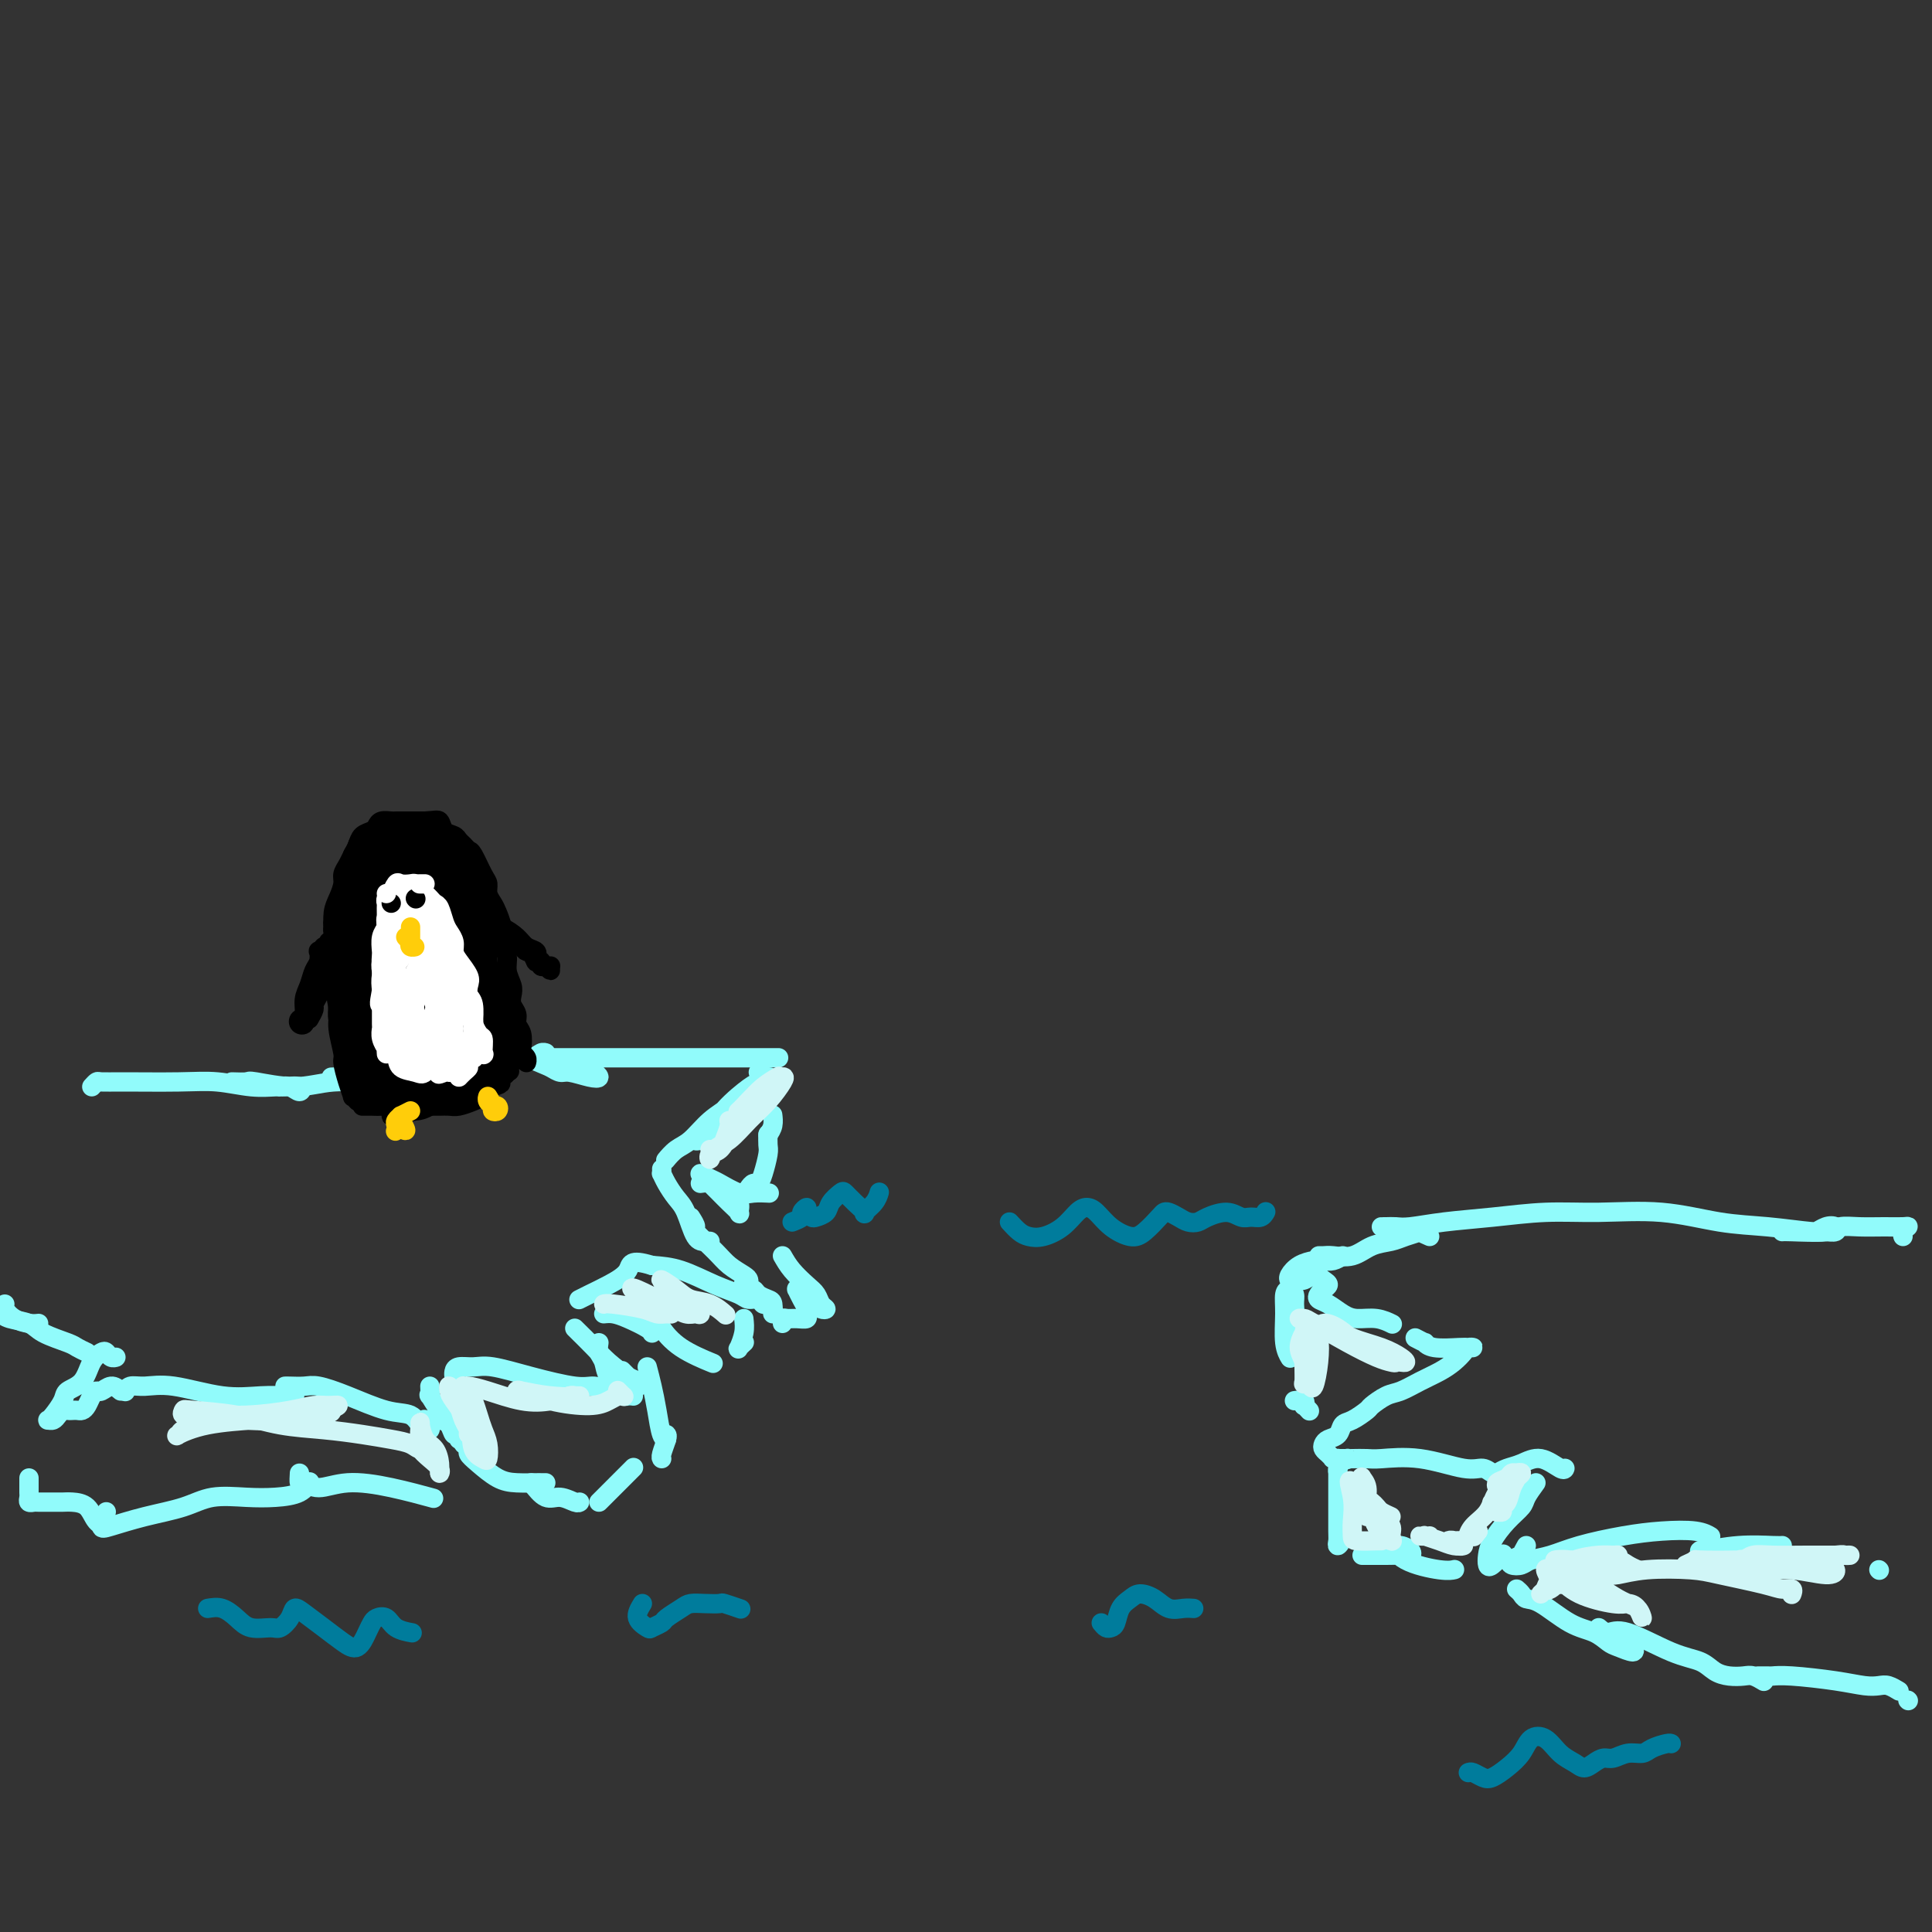 <svg viewBox='0 0 400 400' version='1.1' xmlns='http://www.w3.org/2000/svg' xmlns:xlink='http://www.w3.org/1999/xlink'><rect x="0" y="0" width="400" height="400" fill="#333333" stroke="none"/><g fill='none' stroke='rgb(145,251,251)' stroke-width='4' stroke-linecap='round' stroke-linejoin='round'><path d='M287,254c-0.489,-0.002 -0.978,-0.004 -1,0c-0.022,0.004 0.422,0.012 1,0c0.578,-0.012 1.291,-0.046 2,0c0.709,0.046 1.415,0.170 3,0c1.585,-0.170 4.050,-0.636 7,-1c2.950,-0.364 6.386,-0.627 10,-1c3.614,-0.373 7.407,-0.858 11,-1c3.593,-0.142 6.987,0.057 11,0c4.013,-0.057 8.646,-0.369 13,0c4.354,0.369 8.428,1.420 12,2c3.572,0.580 6.643,0.688 10,1c3.357,0.312 6.999,0.829 9,1c2.001,0.171 2.362,-0.003 3,0c0.638,0.003 1.554,0.183 2,0c0.446,-0.183 0.420,-0.729 0,-1c-0.420,-0.271 -1.236,-0.269 -2,0c-0.764,0.269 -1.475,0.803 -2,1c-0.525,0.197 -0.864,0.056 -1,0c-0.136,-0.056 -0.068,-0.028 0,0'/><path d='M369,255c0.120,-0.030 0.240,-0.061 2,0c1.760,0.061 5.161,0.213 7,0c1.839,-0.213 2.115,-0.790 3,-1c0.885,-0.210 2.377,-0.054 4,0c1.623,0.054 3.377,0.004 5,0c1.623,-0.004 3.114,0.038 4,0c0.886,-0.038 1.165,-0.154 1,0c-0.165,0.154 -0.775,0.580 -1,1c-0.225,0.420 -0.064,0.834 0,1c0.064,0.166 0.032,0.083 0,0'/><path d='M296,256c-0.919,-0.399 -1.838,-0.799 -2,-1c-0.162,-0.201 0.432,-0.204 0,0c-0.432,0.204 -1.891,0.615 -3,1c-1.109,0.385 -1.869,0.744 -3,1c-1.131,0.256 -2.633,0.408 -4,1c-1.367,0.592 -2.597,1.623 -4,2c-1.403,0.377 -2.978,0.101 -4,0c-1.022,-0.101 -1.490,-0.027 -2,0c-0.510,0.027 -1.060,0.007 -1,0c0.060,-0.007 0.732,-0.002 1,0c0.268,0.002 0.134,0.001 0,0'/><path d='M278,260c-0.659,0.418 -1.319,0.837 -2,1c-0.681,0.163 -1.384,0.072 -2,0c-0.616,-0.072 -1.144,-0.125 -2,0c-0.856,0.125 -2.041,0.427 -3,1c-0.959,0.573 -1.691,1.417 -2,2c-0.309,0.583 -0.196,0.905 0,1c0.196,0.095 0.474,-0.038 1,0c0.526,0.038 1.301,0.248 2,0c0.699,-0.248 1.322,-0.953 2,-1c0.678,-0.047 1.410,0.565 2,1c0.590,0.435 1.039,0.693 1,1c-0.039,0.307 -0.565,0.663 -1,1c-0.435,0.337 -0.778,0.655 -1,1c-0.222,0.345 -0.324,0.718 0,1c0.324,0.282 1.075,0.471 2,1c0.925,0.529 2.024,1.396 3,2c0.976,0.604 1.829,0.945 3,1c1.171,0.055 2.662,-0.178 4,0c1.338,0.178 2.525,0.765 3,1c0.475,0.235 0.237,0.117 0,0'/><path d='M293,277c0.869,0.453 1.738,0.906 2,1c0.262,0.094 -0.083,-0.171 0,0c0.083,0.171 0.593,0.777 2,1c1.407,0.223 3.709,0.062 5,0c1.291,-0.062 1.570,-0.025 2,0c0.430,0.025 1.011,0.037 1,0c-0.011,-0.037 -0.613,-0.123 -1,0c-0.387,0.123 -0.558,0.457 -1,1c-0.442,0.543 -1.156,1.296 -2,2c-0.844,0.704 -1.817,1.358 -3,2c-1.183,0.642 -2.577,1.270 -4,2c-1.423,0.730 -2.874,1.562 -4,2c-1.126,0.438 -1.927,0.484 -3,1c-1.073,0.516 -2.419,1.504 -3,2c-0.581,0.496 -0.397,0.500 -1,1c-0.603,0.500 -1.993,1.496 -3,2c-1.007,0.504 -1.629,0.516 -2,1c-0.371,0.484 -0.489,1.439 -1,2c-0.511,0.561 -1.415,0.729 -2,1c-0.585,0.271 -0.850,0.647 -1,1c-0.150,0.353 -0.185,0.683 0,1c0.185,0.317 0.589,0.621 1,1c0.411,0.379 0.827,0.834 1,1c0.173,0.166 0.103,0.045 0,0c-0.103,-0.045 -0.237,-0.012 0,0c0.237,0.012 0.847,0.003 1,0c0.153,-0.003 -0.151,-0.001 0,0c0.151,0.001 0.757,0.000 1,0c0.243,-0.000 0.121,-0.000 0,0'/><path d='M278,302c0.850,0.464 0.976,0.125 1,0c0.024,-0.125 -0.052,-0.036 0,0c0.052,0.036 0.233,0.017 1,0c0.767,-0.017 2.120,-0.034 3,0c0.880,0.034 1.286,0.118 3,0c1.714,-0.118 4.736,-0.438 8,0c3.264,0.438 6.770,1.634 9,2c2.230,0.366 3.185,-0.098 4,0c0.815,0.098 1.489,0.757 2,1c0.511,0.243 0.860,0.069 1,0c0.140,-0.069 0.070,-0.035 0,0'/><path d='M310,305c0.597,-0.356 1.193,-0.712 2,-1c0.807,-0.288 1.824,-0.508 3,-1c1.176,-0.492 2.511,-1.256 4,-1c1.489,0.256 3.132,1.530 4,2c0.868,0.470 0.962,0.134 1,0c0.038,-0.134 0.019,-0.067 0,0'/><path d='M318,307c-0.801,1.105 -1.602,2.211 -2,3c-0.398,0.789 -0.394,1.262 -1,2c-0.606,0.738 -1.821,1.741 -3,3c-1.179,1.259 -2.323,2.775 -3,4c-0.677,1.225 -0.889,2.160 -1,3c-0.111,0.840 -0.123,1.586 0,2c0.123,0.414 0.379,0.496 1,0c0.621,-0.496 1.606,-1.570 2,-2c0.394,-0.430 0.197,-0.215 0,0'/><path d='M316,320c-0.480,0.868 -0.959,1.736 -1,2c-0.041,0.264 0.358,-0.076 0,0c-0.358,0.076 -1.472,0.568 -2,1c-0.528,0.432 -0.470,0.804 0,1c0.470,0.196 1.351,0.218 2,0c0.649,-0.218 1.066,-0.675 2,-1c0.934,-0.325 2.385,-0.519 4,-1c1.615,-0.481 3.393,-1.250 6,-2c2.607,-0.750 6.044,-1.483 9,-2c2.956,-0.517 5.432,-0.819 8,-1c2.568,-0.181 5.230,-0.241 7,0c1.770,0.241 2.649,0.783 3,1c0.351,0.217 0.176,0.108 0,0'/><path d='M352,321c-0.174,0.113 -0.348,0.226 1,0c1.348,-0.226 4.217,-0.793 7,-1c2.783,-0.207 5.480,-0.056 7,0c1.520,0.056 1.863,0.016 2,0c0.137,-0.016 0.069,-0.008 0,0'/><path d='M389,325c0.000,0.000 0.100,0.100 0.1,0.1'/><path d='M19,225c0.386,-0.423 0.772,-0.846 1,-1c0.228,-0.154 0.300,-0.037 1,0c0.700,0.037 2.030,-0.004 5,0c2.970,0.004 7.581,0.054 11,0c3.419,-0.054 5.645,-0.212 8,0c2.355,0.212 4.839,0.794 7,1c2.161,0.206 3.999,0.037 5,0c1.001,-0.037 1.165,0.057 2,0c0.835,-0.057 2.343,-0.264 3,0c0.657,0.264 0.465,0.999 0,1c-0.465,0.001 -1.202,-0.730 -2,-1c-0.798,-0.270 -1.657,-0.077 -2,0c-0.343,0.077 -0.172,0.039 0,0'/><path d='M48,224c1.235,0.039 2.470,0.078 3,0c0.530,-0.078 0.354,-0.273 2,0c1.646,0.273 5.112,1.016 8,1c2.888,-0.016 5.197,-0.789 8,-1c2.803,-0.211 6.101,0.140 8,0c1.899,-0.140 2.398,-0.769 3,-1c0.602,-0.231 1.307,-0.062 2,0c0.693,0.062 1.374,0.017 1,0c-0.374,-0.017 -1.803,-0.005 -4,0c-2.197,0.005 -5.162,0.003 -7,0c-1.838,-0.003 -2.548,-0.008 -3,0c-0.452,0.008 -0.647,0.027 0,0c0.647,-0.027 2.136,-0.102 4,0c1.864,0.102 4.105,0.381 7,0c2.895,-0.381 6.446,-1.422 9,-2c2.554,-0.578 4.113,-0.695 6,-1c1.887,-0.305 4.103,-0.800 6,-1c1.897,-0.200 3.475,-0.106 5,0c1.525,0.106 2.996,0.224 4,0c1.004,-0.224 1.539,-0.791 2,-1c0.461,-0.209 0.846,-0.060 1,0c0.154,0.060 0.077,0.030 0,0'/><path d='M114,221c0.722,0.451 1.444,0.901 2,1c0.556,0.099 0.947,-0.155 2,0c1.053,0.155 2.768,0.717 4,1c1.232,0.283 1.979,0.286 2,0c0.021,-0.286 -0.685,-0.860 -1,-1c-0.315,-0.140 -0.239,0.155 -1,0c-0.761,-0.155 -2.360,-0.758 -3,-1c-0.640,-0.242 -0.320,-0.121 0,0'/><path d='M114,221c-1.963,-0.845 -3.926,-1.691 -5,-2c-1.074,-0.309 -1.259,-0.083 -1,0c0.259,0.083 0.962,0.022 2,0c1.038,-0.022 2.409,-0.006 5,0c2.591,0.006 6.400,0.002 9,0c2.600,-0.002 3.991,-0.000 6,0c2.009,0.000 4.637,0.000 7,0c2.363,-0.000 4.462,-0.000 7,0c2.538,0.000 5.515,0.000 8,0c2.485,-0.000 4.477,-0.000 6,0c1.523,0.000 2.578,0.000 3,0c0.422,-0.000 0.211,-0.000 0,0'/><path d='M157,222c0.799,0.445 1.598,0.891 2,1c0.402,0.109 0.409,-0.118 0,0c-0.409,0.118 -1.232,0.581 -2,1c-0.768,0.419 -1.482,0.793 -3,2c-1.518,1.207 -3.841,3.245 -5,5c-1.159,1.755 -1.153,3.225 -2,4c-0.847,0.775 -2.545,0.854 -3,1c-0.455,0.146 0.335,0.360 1,0c0.665,-0.360 1.207,-1.292 2,-2c0.793,-0.708 1.837,-1.191 3,-2c1.163,-0.809 2.447,-1.944 3,-3c0.553,-1.056 0.377,-2.032 0,-2c-0.377,0.032 -0.956,1.074 -2,2c-1.044,0.926 -2.553,1.737 -4,3c-1.447,1.263 -2.831,2.978 -4,4c-1.169,1.022 -2.122,1.352 -3,2c-0.878,0.648 -1.679,1.614 -2,2c-0.321,0.386 -0.160,0.193 0,0'/><path d='M137,242c0.018,0.463 0.035,0.925 0,1c-0.035,0.075 -0.123,-0.239 0,0c0.123,0.239 0.456,1.031 1,2c0.544,0.969 1.298,2.116 2,3c0.702,0.884 1.351,1.505 2,3c0.649,1.495 1.298,3.865 2,5c0.702,1.135 1.458,1.036 2,1c0.542,-0.036 0.869,-0.010 1,0c0.131,0.010 0.065,0.005 0,0'/><path d='M143,252c0.526,0.833 1.051,1.666 1,2c-0.051,0.334 -0.679,0.169 0,1c0.679,0.831 2.665,2.656 4,4c1.335,1.344 2.018,2.206 3,3c0.982,0.794 2.264,1.520 3,2c0.736,0.480 0.925,0.713 1,1c0.075,0.287 0.034,0.627 0,1c-0.034,0.373 -0.063,0.780 0,1c0.063,0.220 0.217,0.254 0,0c-0.217,-0.254 -0.805,-0.796 -1,-1c-0.195,-0.204 0.004,-0.069 0,0c-0.004,0.069 -0.209,0.074 0,0c0.209,-0.074 0.833,-0.227 1,0c0.167,0.227 -0.123,0.833 0,1c0.123,0.167 0.660,-0.104 1,0c0.340,0.104 0.483,0.584 1,1c0.517,0.416 1.407,0.768 2,1c0.593,0.232 0.888,0.345 1,1c0.112,0.655 0.041,1.851 0,2c-0.041,0.149 -0.051,-0.749 0,-1c0.051,-0.251 0.165,0.144 0,0c-0.165,-0.144 -0.609,-0.826 -1,-1c-0.391,-0.174 -0.731,0.159 -1,0c-0.269,-0.159 -0.468,-0.809 -1,-1c-0.532,-0.191 -1.397,0.079 -2,0c-0.603,-0.079 -0.945,-0.506 -2,-1c-1.055,-0.494 -2.822,-1.056 -5,-2c-2.178,-0.944 -4.765,-2.270 -7,-3c-2.235,-0.730 -4.117,-0.865 -6,-1'/><path d='M135,262c-4.814,-1.474 -4.348,-0.160 -5,1c-0.652,1.160 -2.422,2.167 -4,3c-1.578,0.833 -2.963,1.494 -4,2c-1.037,0.506 -1.725,0.859 -2,1c-0.275,0.141 -0.138,0.071 0,0'/><path d='M119,275c1.456,1.436 2.912,2.872 4,4c1.088,1.128 1.809,1.949 3,3c1.191,1.051 2.853,2.332 4,3c1.147,0.668 1.778,0.721 2,1c0.222,0.279 0.035,0.782 0,1c-0.035,0.218 0.084,0.151 0,0c-0.084,-0.151 -0.369,-0.387 -1,-1c-0.631,-0.613 -1.609,-1.604 -2,-2c-0.391,-0.396 -0.196,-0.198 0,0'/><path d='M124,278c-0.103,0.688 -0.206,1.375 0,2c0.206,0.625 0.721,1.187 1,2c0.279,0.813 0.323,1.878 1,3c0.677,1.122 1.986,2.301 3,3c1.014,0.699 1.732,0.919 2,1c0.268,0.081 0.084,0.022 0,0c-0.084,-0.022 -0.070,-0.009 0,0c0.070,0.009 0.195,0.012 0,0c-0.195,-0.012 -0.712,-0.040 -1,0c-0.288,0.040 -0.349,0.149 -1,0c-0.651,-0.149 -1.893,-0.555 -3,-1c-1.107,-0.445 -2.081,-0.928 -3,-1c-0.919,-0.072 -1.784,0.267 -4,0c-2.216,-0.267 -5.785,-1.141 -9,-2c-3.215,-0.859 -6.077,-1.705 -8,-2c-1.923,-0.295 -2.908,-0.040 -4,0c-1.092,0.040 -2.293,-0.133 -3,0c-0.707,0.133 -0.921,0.574 -1,1c-0.079,0.426 -0.023,0.836 0,1c0.023,0.164 0.011,0.082 0,0'/><path d='M89,287c0.049,0.929 0.097,1.859 0,2c-0.097,0.141 -0.341,-0.506 0,0c0.341,0.506 1.265,2.166 2,3c0.735,0.834 1.281,0.844 2,2c0.719,1.156 1.613,3.459 2,4c0.387,0.541 0.269,-0.678 0,-1c-0.269,-0.322 -0.688,0.254 -1,0c-0.312,-0.254 -0.515,-1.337 -1,-2c-0.485,-0.663 -1.250,-0.906 -2,-1c-0.750,-0.094 -1.483,-0.041 -2,0c-0.517,0.041 -0.817,0.068 -1,0c-0.183,-0.068 -0.248,-0.233 0,0c0.248,0.233 0.810,0.863 1,1c0.190,0.137 0.008,-0.219 0,0c-0.008,0.219 0.157,1.014 0,1c-0.157,-0.014 -0.637,-0.836 -1,-1c-0.363,-0.164 -0.607,0.331 -1,0c-0.393,-0.331 -0.933,-1.486 -2,-2c-1.067,-0.514 -2.660,-0.386 -5,-1c-2.340,-0.614 -5.426,-1.968 -8,-3c-2.574,-1.032 -4.637,-1.741 -6,-2c-1.363,-0.259 -2.025,-0.070 -3,0c-0.975,0.070 -2.262,0.019 -3,0c-0.738,-0.019 -0.925,-0.005 -1,0c-0.075,0.005 -0.037,0.003 0,0'/><path d='M61,289c-0.452,0.016 -0.904,0.033 -2,0c-1.096,-0.033 -2.836,-0.115 -5,0c-2.164,0.115 -4.752,0.427 -8,0c-3.248,-0.427 -7.158,-1.592 -10,-2c-2.842,-0.408 -4.618,-0.058 -6,0c-1.382,0.058 -2.372,-0.177 -3,0c-0.628,0.177 -0.894,0.765 -1,1c-0.106,0.235 -0.053,0.118 0,0'/><path d='M25,288c-0.643,-0.540 -1.285,-1.081 -2,-1c-0.715,0.081 -1.501,0.782 -2,1c-0.499,0.218 -0.711,-0.047 -1,0c-0.289,0.047 -0.655,0.405 -1,1c-0.345,0.595 -0.670,1.428 -1,2c-0.330,0.572 -0.666,0.885 -1,1c-0.334,0.115 -0.667,0.034 -1,0c-0.333,-0.034 -0.666,-0.019 -1,0c-0.334,0.019 -0.667,0.044 -1,0c-0.333,-0.044 -0.664,-0.155 -1,0c-0.336,0.155 -0.677,0.576 -1,1c-0.323,0.424 -0.629,0.850 -1,1c-0.371,0.150 -0.806,0.023 -1,0c-0.194,-0.023 -0.147,0.056 0,0c0.147,-0.056 0.395,-0.249 1,-1c0.605,-0.751 1.566,-2.061 2,-3c0.434,-0.939 0.340,-1.506 1,-2c0.660,-0.494 2.075,-0.913 3,-2c0.925,-1.087 1.362,-2.841 2,-4c0.638,-1.159 1.478,-1.722 2,-2c0.522,-0.278 0.728,-0.270 1,0c0.272,0.270 0.612,0.804 1,1c0.388,0.196 0.825,0.056 1,0c0.175,-0.056 0.087,-0.028 0,0'/><path d='M18,280c-0.754,-0.355 -1.508,-0.711 -2,-1c-0.492,-0.289 -0.723,-0.512 -2,-1c-1.277,-0.488 -3.600,-1.241 -5,-2c-1.400,-0.759 -1.878,-1.524 -3,-2c-1.122,-0.476 -2.889,-0.663 -4,-1c-1.111,-0.337 -1.566,-0.822 -2,-1c-0.434,-0.178 -0.848,-0.048 -1,0c-0.152,0.048 -0.044,0.014 0,0c0.044,-0.014 0.022,-0.007 0,0'/><path d='M8,274c-0.566,0.061 -1.132,0.121 -2,0c-0.868,-0.121 -2.037,-0.424 -3,-1c-0.963,-0.576 -1.721,-1.424 -2,-2c-0.279,-0.576 -0.080,-0.879 0,-1c0.080,-0.121 0.040,-0.061 0,0'/><path d='M154,273c0.105,0.936 0.211,1.872 0,3c-0.211,1.128 -0.737,2.447 -1,3c-0.263,0.553 -0.263,0.341 0,0c0.263,-0.341 0.789,-0.812 1,-1c0.211,-0.188 0.105,-0.094 0,0'/><path d='M125,272c0.619,-0.061 1.238,-0.121 2,0c0.762,0.121 1.668,0.424 3,1c1.332,0.576 3.089,1.424 4,2c0.911,0.576 0.974,0.879 1,1c0.026,0.121 0.013,0.061 0,0'/><path d='M136,273c0.149,0.482 0.298,0.964 1,2c0.702,1.036 1.958,2.625 4,4c2.042,1.375 4.869,2.536 6,3c1.131,0.464 0.565,0.232 0,0'/><path d='M145,245c0.663,-0.095 1.326,-0.190 2,0c0.674,0.190 1.359,0.665 2,1c0.641,0.335 1.238,0.529 2,1c0.762,0.471 1.690,1.219 2,2c0.310,0.781 0.004,1.594 0,2c-0.004,0.406 0.294,0.404 0,0c-0.294,-0.404 -1.180,-1.209 -2,-2c-0.820,-0.791 -1.572,-1.568 -2,-2c-0.428,-0.432 -0.531,-0.520 -1,-1c-0.469,-0.480 -1.304,-1.350 -2,-2c-0.696,-0.650 -1.254,-1.078 -1,-1c0.254,0.078 1.319,0.662 2,1c0.681,0.338 0.977,0.430 2,1c1.023,0.570 2.771,1.617 4,2c1.229,0.383 1.938,0.103 3,0c1.062,-0.103 2.478,-0.028 3,0c0.522,0.028 0.149,0.008 0,0c-0.149,-0.008 -0.075,-0.004 0,0'/><path d='M155,246c0.332,-0.454 0.663,-0.908 1,-1c0.337,-0.092 0.679,0.178 1,0c0.321,-0.178 0.622,-0.805 1,-2c0.378,-1.195 0.833,-2.960 1,-4c0.167,-1.040 0.045,-1.357 0,-2c-0.045,-0.643 -0.013,-1.612 0,-2c0.013,-0.388 0.006,-0.194 0,0'/><path d='M159,235c0.422,-0.622 0.844,-1.244 1,-2c0.156,-0.756 0.044,-1.644 0,-2c-0.044,-0.356 -0.022,-0.178 0,0'/><path d='M162,260c0.561,0.975 1.121,1.949 2,3c0.879,1.051 2.075,2.177 3,3c0.925,0.823 1.578,1.342 2,2c0.422,0.658 0.611,1.456 1,2c0.389,0.544 0.976,0.836 1,1c0.024,0.164 -0.515,0.202 -1,0c-0.485,-0.202 -0.914,-0.643 -1,-1c-0.086,-0.357 0.173,-0.629 0,-1c-0.173,-0.371 -0.777,-0.842 -1,-1c-0.223,-0.158 -0.064,-0.003 0,0c0.064,0.003 0.032,-0.146 0,0c-0.032,0.146 -0.064,0.586 0,1c0.064,0.414 0.224,0.801 0,1c-0.224,0.199 -0.830,0.212 -1,0c-0.170,-0.212 0.097,-0.647 0,-1c-0.097,-0.353 -0.559,-0.625 -1,-1c-0.441,-0.375 -0.860,-0.854 -1,-1c-0.140,-0.146 0.001,0.041 0,0c-0.001,-0.041 -0.142,-0.308 0,0c0.142,0.308 0.568,1.193 1,2c0.432,0.807 0.869,1.537 1,2c0.131,0.463 -0.046,0.659 0,1c0.046,0.341 0.314,0.827 0,1c-0.314,0.173 -1.208,0.033 -2,0c-0.792,-0.033 -1.480,0.043 -2,0c-0.520,-0.043 -0.871,-0.204 -1,0c-0.129,0.204 -0.037,0.773 0,1c0.037,0.227 0.018,0.114 0,0'/><path d='M134,283c0.332,1.268 0.663,2.536 1,4c0.337,1.464 0.678,3.124 1,5c0.322,1.876 0.625,3.967 1,5c0.375,1.033 0.821,1.010 1,1c0.179,-0.010 0.089,-0.005 0,0'/><path d='M138,297c0.113,0.113 0.226,0.226 0,1c-0.226,0.774 -0.792,2.208 -1,3c-0.208,0.792 -0.060,0.940 0,1c0.060,0.060 0.030,0.030 0,0'/><path d='M96,299c0.457,0.348 0.915,0.696 1,1c0.085,0.304 -0.201,0.565 0,1c0.201,0.435 0.890,1.045 2,2c1.110,0.955 2.641,2.256 4,3c1.359,0.744 2.547,0.931 4,1c1.453,0.069 3.173,0.018 4,0c0.827,-0.018 0.761,-0.005 1,0c0.239,0.005 0.783,0.001 1,0c0.217,-0.001 0.109,-0.001 0,0'/><path d='M110,307c1.011,1.298 2.022,2.596 3,3c0.978,0.404 1.922,-0.088 3,0c1.078,0.088 2.290,0.754 3,1c0.710,0.246 0.917,0.070 1,0c0.083,-0.070 0.041,-0.035 0,0'/><path d='M124,311c0.777,-0.777 1.553,-1.553 2,-2c0.447,-0.447 0.563,-0.563 1,-1c0.437,-0.437 1.195,-1.195 2,-2c0.805,-0.805 1.659,-1.659 2,-2c0.341,-0.341 0.171,-0.171 0,0'/><path d='M6,306c-0.001,0.334 -0.001,0.668 0,1c0.001,0.332 0.004,0.663 0,1c-0.004,0.337 -0.014,0.679 0,1c0.014,0.321 0.052,0.622 0,1c-0.052,0.378 -0.194,0.833 0,1c0.194,0.167 0.722,0.044 1,0c0.278,-0.044 0.305,-0.011 1,0c0.695,0.011 2.059,-0.001 3,0c0.941,0.001 1.461,0.014 2,0c0.539,-0.014 1.097,-0.056 2,0c0.903,0.056 2.149,0.211 3,1c0.851,0.789 1.306,2.212 2,3c0.694,0.788 1.627,0.939 2,1c0.373,0.061 0.187,0.030 0,0'/><path d='M22,313c-0.492,1.219 -0.984,2.438 -1,3c-0.016,0.562 0.444,0.466 2,0c1.556,-0.466 4.207,-1.301 7,-2c2.793,-0.699 5.728,-1.261 8,-2c2.272,-0.739 3.880,-1.656 6,-2c2.120,-0.344 4.750,-0.117 7,0c2.250,0.117 4.119,0.122 6,0c1.881,-0.122 3.772,-0.373 5,-1c1.228,-0.627 1.792,-1.630 2,-2c0.208,-0.370 0.059,-0.106 0,0c-0.059,0.106 -0.030,0.053 0,0'/><path d='M62,305c-0.056,0.885 -0.112,1.770 0,2c0.112,0.230 0.392,-0.194 1,0c0.608,0.194 1.544,1.005 3,1c1.456,-0.005 3.431,-0.826 6,-1c2.569,-0.174 5.730,0.299 9,1c3.270,0.701 6.649,1.629 8,2c1.351,0.371 0.676,0.186 0,0'/><path d='M267,269c-0.001,0.239 -0.001,0.478 0,1c0.001,0.522 0.004,1.326 0,2c-0.004,0.674 -0.015,1.218 0,2c0.015,0.782 0.057,1.800 0,2c-0.057,0.200 -0.214,-0.420 0,-1c0.214,-0.580 0.800,-1.121 1,-2c0.200,-0.879 0.015,-2.096 0,-3c-0.015,-0.904 0.138,-1.494 0,-2c-0.138,-0.506 -0.569,-0.927 -1,-1c-0.431,-0.073 -0.861,0.201 -1,1c-0.139,0.799 0.014,2.121 0,4c-0.014,1.879 -0.196,4.314 0,6c0.196,1.686 0.770,2.625 1,3c0.230,0.375 0.115,0.188 0,0'/><path d='M278,302c-0.423,0.775 -0.845,1.550 -1,2c-0.155,0.450 -0.041,0.576 0,1c0.041,0.424 0.011,1.144 0,2c-0.011,0.856 -0.003,1.846 0,2c0.003,0.154 0.001,-0.527 0,-1c-0.001,-0.473 -0.000,-0.738 0,-1c0.000,-0.262 0.000,-0.523 0,-1c-0.000,-0.477 -0.000,-1.172 0,-2c0.000,-0.828 0.000,-1.789 0,-2c-0.000,-0.211 -0.001,0.326 0,2c0.001,1.674 0.004,4.483 0,7c-0.004,2.517 -0.015,4.742 0,6c0.015,1.258 0.057,1.549 0,2c-0.057,0.451 -0.211,1.063 0,1c0.211,-0.063 0.789,-0.800 1,-2c0.211,-1.200 0.057,-2.861 0,-4c-0.057,-1.139 -0.016,-1.754 0,-2c0.016,-0.246 0.008,-0.123 0,0'/><path d='M268,290c0.837,-0.121 1.675,-0.242 2,0c0.325,0.242 0.139,0.848 0,1c-0.139,0.152 -0.230,-0.152 0,0c0.230,0.152 0.780,0.758 1,1c0.220,0.242 0.110,0.121 0,0'/><path d='M282,322c0.581,-0.002 1.162,-0.003 2,0c0.838,0.003 1.932,0.011 3,0c1.068,-0.011 2.111,-0.041 3,0c0.889,0.041 1.624,0.152 2,0c0.376,-0.152 0.393,-0.567 0,-1c-0.393,-0.433 -1.196,-0.883 -2,-1c-0.804,-0.117 -1.609,0.098 -2,0c-0.391,-0.098 -0.367,-0.510 0,0c0.367,0.510 1.078,1.941 3,3c1.922,1.059 5.056,1.747 7,2c1.944,0.253 2.698,0.072 3,0c0.302,-0.072 0.151,-0.036 0,0'/><path d='M314,329c0.361,0.311 0.722,0.621 1,1c0.278,0.379 0.473,0.826 1,1c0.527,0.174 1.386,0.073 3,1c1.614,0.927 3.985,2.880 6,4c2.015,1.120 3.676,1.408 5,2c1.324,0.592 2.313,1.490 3,2c0.687,0.510 1.074,0.634 2,1c0.926,0.366 2.393,0.974 3,1c0.607,0.026 0.356,-0.532 0,-1c-0.356,-0.468 -0.816,-0.848 -1,-1c-0.184,-0.152 -0.092,-0.076 0,0'/><path d='M331,337c0.622,0.532 1.244,1.063 2,1c0.756,-0.063 1.647,-0.721 4,0c2.353,0.721 6.167,2.820 9,4c2.833,1.180 4.684,1.439 6,2c1.316,0.561 2.097,1.422 3,2c0.903,0.578 1.927,0.873 3,1c1.073,0.127 2.195,0.086 3,0c0.805,-0.086 1.294,-0.215 2,0c0.706,0.215 1.630,0.776 2,1c0.370,0.224 0.185,0.112 0,0'/><path d='M364,347c0.792,-0.006 1.584,-0.012 2,0c0.416,0.012 0.457,0.042 1,0c0.543,-0.042 1.587,-0.156 4,0c2.413,0.156 6.195,0.581 9,1c2.805,0.419 4.633,0.830 6,1c1.367,0.170 2.274,0.097 3,0c0.726,-0.097 1.272,-0.218 2,0c0.728,0.218 1.636,0.777 2,1c0.364,0.223 0.182,0.112 0,0'/><path d='M395,352c0.000,0.000 0.100,0.100 0.1,0.1'/></g>
<g fill='none' stroke='rgb(208,246,247)' stroke-width='4' stroke-linecap='round' stroke-linejoin='round'><path d='M288,314c-0.762,-0.341 -1.524,-0.682 -2,-1c-0.476,-0.318 -0.666,-0.613 -1,-1c-0.334,-0.387 -0.812,-0.866 -1,-1c-0.188,-0.134 -0.087,0.077 0,1c0.087,0.923 0.161,2.557 1,4c0.839,1.443 2.443,2.695 3,3c0.557,0.305 0.069,-0.336 0,-1c-0.069,-0.664 0.283,-1.352 0,-2c-0.283,-0.648 -1.200,-1.255 -2,-2c-0.800,-0.745 -1.483,-1.629 -2,-2c-0.517,-0.371 -0.867,-0.228 -1,0c-0.133,0.228 -0.049,0.541 0,1c0.049,0.459 0.062,1.064 0,1c-0.062,-0.064 -0.198,-0.797 0,-1c0.198,-0.203 0.729,0.124 1,0c0.271,-0.124 0.283,-0.700 0,-1c-0.283,-0.300 -0.860,-0.326 -1,-1c-0.140,-0.674 0.159,-1.998 0,-3c-0.159,-1.002 -0.775,-1.684 -1,-2c-0.225,-0.316 -0.059,-0.267 0,0c0.059,0.267 0.012,0.752 0,1c-0.012,0.248 0.012,0.261 0,1c-0.012,0.739 -0.060,2.205 0,3c0.060,0.795 0.226,0.918 0,1c-0.226,0.082 -0.845,0.124 -1,0c-0.155,-0.124 0.154,-0.415 0,-1c-0.154,-0.585 -0.772,-1.465 -1,-2c-0.228,-0.535 -0.065,-0.724 0,-1c0.065,-0.276 0.033,-0.638 0,-1'/><path d='M280,307c-1.238,-1.436 -0.332,0.974 0,3c0.332,2.026 0.089,3.667 0,5c-0.089,1.333 -0.024,2.357 0,3c0.024,0.643 0.006,0.904 1,1c0.994,0.096 2.998,0.026 4,0c1.002,-0.026 1.000,-0.007 1,0c-0.000,0.007 -0.000,0.004 0,0'/><path d='M296,318c-0.978,-0.006 -1.955,-0.012 -2,0c-0.045,0.012 0.843,0.042 1,0c0.157,-0.042 -0.416,-0.155 0,0c0.416,0.155 1.821,0.578 3,1c1.179,0.422 2.132,0.841 3,1c0.868,0.159 1.653,0.057 2,0c0.347,-0.057 0.257,-0.068 0,0c-0.257,0.068 -0.682,0.214 -1,0c-0.318,-0.214 -0.530,-0.789 -1,-1c-0.470,-0.211 -1.198,-0.056 -1,0c0.198,0.056 1.323,0.015 2,0c0.677,-0.015 0.908,-0.004 1,0c0.092,0.004 0.046,0.002 0,0'/><path d='M323,324c-0.466,0.807 -0.932,1.613 -1,2c-0.068,0.387 0.261,0.354 1,1c0.739,0.646 1.887,1.972 4,3c2.113,1.028 5.192,1.757 7,2c1.808,0.243 2.347,-0.001 3,0c0.653,0.001 1.420,0.245 2,1c0.580,0.755 0.973,2.020 1,2c0.027,-0.020 -0.311,-1.325 -1,-2c-0.689,-0.675 -1.730,-0.718 -4,-2c-2.270,-1.282 -5.768,-3.801 -8,-5c-2.232,-1.199 -3.197,-1.078 -4,-1c-0.803,0.078 -1.446,0.113 -2,0c-0.554,-0.113 -1.021,-0.373 -1,0c0.021,0.373 0.531,1.378 1,2c0.469,0.622 0.898,0.860 2,1c1.102,0.140 2.876,0.181 4,0c1.124,-0.181 1.597,-0.583 2,-1c0.403,-0.417 0.735,-0.847 1,-1c0.265,-0.153 0.461,-0.027 1,0c0.539,0.027 1.419,-0.043 2,0c0.581,0.043 0.862,0.200 2,0c1.138,-0.200 3.134,-0.757 6,-1c2.866,-0.243 6.604,-0.171 9,0c2.396,0.171 3.451,0.442 6,1c2.549,0.558 6.592,1.404 9,2c2.408,0.596 3.182,0.943 4,1c0.818,0.057 1.682,-0.177 2,0c0.318,0.177 0.091,0.765 0,1c-0.091,0.235 -0.045,0.118 0,0'/><path d='M349,324c0.924,-0.420 1.847,-0.841 2,-1c0.153,-0.159 -0.465,-0.057 1,0c1.465,0.057 5.014,0.070 8,0c2.986,-0.070 5.411,-0.224 8,0c2.589,0.224 5.342,0.827 7,1c1.658,0.173 2.221,-0.082 3,0c0.779,0.082 1.772,0.501 2,1c0.228,0.499 -0.310,1.077 -2,1c-1.690,-0.077 -4.531,-0.809 -7,-1c-2.469,-0.191 -4.565,0.159 -6,0c-1.435,-0.159 -2.209,-0.826 -3,-1c-0.791,-0.174 -1.599,0.146 -2,0c-0.401,-0.146 -0.396,-0.757 0,-1c0.396,-0.243 1.182,-0.118 3,0c1.818,0.118 4.667,0.228 8,0c3.333,-0.228 7.150,-0.793 9,-1c1.850,-0.207 1.734,-0.055 2,0c0.266,0.055 0.913,0.014 1,0c0.087,-0.014 -0.386,0.000 -2,0c-1.614,-0.000 -4.370,-0.014 -7,0c-2.630,0.014 -5.136,0.056 -7,0c-1.864,-0.056 -3.087,-0.211 -4,0c-0.913,0.211 -1.515,0.788 -2,1c-0.485,0.212 -0.853,0.061 -1,0c-0.147,-0.061 -0.074,-0.030 0,0'/><path d='M339,325c-0.690,-0.309 -1.381,-0.619 -2,-1c-0.619,-0.381 -1.167,-0.834 -2,-1c-0.833,-0.166 -1.952,-0.044 -3,0c-1.048,0.044 -2.026,0.011 -3,0c-0.974,-0.011 -1.944,0.002 -3,0c-1.056,-0.002 -2.200,-0.017 -3,0c-0.800,0.017 -1.258,0.067 -1,0c0.258,-0.067 1.230,-0.253 3,0c1.770,0.253 4.338,0.943 6,1c1.662,0.057 2.419,-0.518 3,-1c0.581,-0.482 0.987,-0.869 1,-1c0.013,-0.131 -0.367,-0.005 -1,0c-0.633,0.005 -1.519,-0.111 -3,0c-1.481,0.111 -3.557,0.447 -5,1c-1.443,0.553 -2.253,1.321 -3,2c-0.747,0.679 -1.433,1.267 -2,2c-0.567,0.733 -1.016,1.611 -1,2c0.016,0.389 0.498,0.290 1,0c0.502,-0.290 1.024,-0.771 1,-1c-0.024,-0.229 -0.594,-0.206 -1,0c-0.406,0.206 -0.648,0.594 -1,1c-0.352,0.406 -0.815,0.830 -1,1c-0.185,0.170 -0.093,0.085 0,0'/><path d='M310,313c-0.393,-0.287 -0.786,-0.575 -1,-1c-0.214,-0.425 -0.250,-0.989 0,-1c0.250,-0.011 0.784,0.529 1,1c0.216,0.471 0.113,0.871 0,1c-0.113,0.129 -0.238,-0.013 0,0c0.238,0.013 0.838,0.183 1,0c0.162,-0.183 -0.115,-0.718 0,-1c0.115,-0.282 0.620,-0.310 1,-1c0.380,-0.690 0.634,-2.042 1,-3c0.366,-0.958 0.842,-1.522 1,-2c0.158,-0.478 -0.004,-0.872 0,-1c0.004,-0.128 0.173,0.008 0,0c-0.173,-0.008 -0.688,-0.160 -1,0c-0.312,0.160 -0.421,0.632 -1,1c-0.579,0.368 -1.626,0.631 -2,1c-0.374,0.369 -0.073,0.842 0,1c0.073,0.158 -0.081,0.000 0,0c0.081,-0.000 0.396,0.157 1,0c0.604,-0.157 1.495,-0.629 2,-1c0.505,-0.371 0.623,-0.641 1,-1c0.377,-0.359 1.014,-0.805 1,-1c-0.014,-0.195 -0.679,-0.138 -1,0c-0.321,0.138 -0.297,0.357 -1,1c-0.703,0.643 -2.133,1.710 -3,3c-0.867,1.290 -1.172,2.804 -2,4c-0.828,1.196 -2.181,2.073 -3,3c-0.819,0.927 -1.105,1.903 -1,2c0.105,0.097 0.601,-0.687 1,-1c0.399,-0.313 0.699,-0.157 1,0'/><path d='M306,317c-1.500,2.000 -0.750,1.000 0,0'/><path d='M279,277c-1.059,-0.878 -2.118,-1.757 -3,-2c-0.882,-0.243 -1.587,0.148 -2,0c-0.413,-0.148 -0.535,-0.836 0,-1c0.535,-0.164 1.727,0.194 3,1c1.273,0.806 2.626,2.059 4,3c1.374,0.941 2.767,1.571 4,2c1.233,0.429 2.304,0.657 3,1c0.696,0.343 1.017,0.799 1,1c-0.017,0.201 -0.371,0.145 -1,0c-0.629,-0.145 -1.533,-0.379 -3,-1c-1.467,-0.621 -3.499,-1.629 -6,-3c-2.501,-1.371 -5.473,-3.106 -7,-4c-1.527,-0.894 -1.608,-0.947 -2,-1c-0.392,-0.053 -1.093,-0.105 -1,0c0.093,0.105 0.982,0.369 3,1c2.018,0.631 5.167,1.631 8,3c2.833,1.369 5.352,3.107 7,4c1.648,0.893 2.426,0.941 3,1c0.574,0.059 0.943,0.127 1,0c0.057,-0.127 -0.197,-0.451 -1,-1c-0.803,-0.549 -2.153,-1.323 -4,-2c-1.847,-0.677 -4.189,-1.257 -6,-2c-1.811,-0.743 -3.091,-1.649 -4,-2c-0.909,-0.351 -1.447,-0.146 -1,0c0.447,0.146 1.880,0.233 3,1c1.120,0.767 1.927,2.214 3,3c1.073,0.786 2.411,0.912 3,1c0.589,0.088 0.428,0.139 0,0c-0.428,-0.139 -1.122,-0.468 -2,-1c-0.878,-0.532 -1.939,-1.266 -3,-2'/><path d='M279,277c-1.224,-0.631 -1.782,-0.710 -3,-1c-1.218,-0.290 -3.094,-0.792 -4,-1c-0.906,-0.208 -0.842,-0.123 -1,0c-0.158,0.123 -0.537,0.286 -1,1c-0.463,0.714 -1.010,1.981 -1,3c0.010,1.019 0.578,1.790 1,3c0.422,1.210 0.699,2.858 1,4c0.301,1.142 0.628,1.779 1,1c0.372,-0.779 0.789,-2.975 1,-5c0.211,-2.025 0.214,-3.878 0,-5c-0.214,-1.122 -0.646,-1.511 -1,-2c-0.354,-0.489 -0.631,-1.077 -1,-1c-0.369,0.077 -0.832,0.818 -1,2c-0.168,1.182 -0.041,2.804 0,4c0.041,1.196 -0.003,1.967 0,3c0.003,1.033 0.053,2.329 0,3c-0.053,0.671 -0.210,0.716 0,0c0.210,-0.716 0.788,-2.192 1,-3c0.212,-0.808 0.057,-0.948 0,-1c-0.057,-0.052 -0.016,-0.015 0,0c0.016,0.015 0.008,0.007 0,0'/><path d='M97,293c-0.002,0.232 -0.003,0.464 0,1c0.003,0.536 0.012,1.377 0,2c-0.012,0.623 -0.044,1.027 0,1c0.044,-0.027 0.166,-0.485 0,-1c-0.166,-0.515 -0.619,-1.088 -1,-2c-0.381,-0.912 -0.690,-2.164 -1,-3c-0.310,-0.836 -0.622,-1.257 -1,-2c-0.378,-0.743 -0.821,-1.808 -1,-2c-0.179,-0.192 -0.094,0.487 0,1c0.094,0.513 0.197,0.858 1,2c0.803,1.142 2.307,3.082 3,5c0.693,1.918 0.575,3.815 1,5c0.425,1.185 1.393,1.657 2,2c0.607,0.343 0.853,0.555 1,0c0.147,-0.555 0.194,-1.878 0,-3c-0.194,-1.122 -0.630,-2.042 -1,-3c-0.370,-0.958 -0.674,-1.955 -1,-3c-0.326,-1.045 -0.675,-2.137 -1,-3c-0.325,-0.863 -0.628,-1.497 -1,-2c-0.372,-0.503 -0.814,-0.874 -1,-1c-0.186,-0.126 -0.116,-0.008 0,0c0.116,0.008 0.276,-0.093 1,0c0.724,0.093 2.010,0.379 4,1c1.990,0.621 4.682,1.578 7,2c2.318,0.422 4.262,0.309 6,0c1.738,-0.309 3.270,-0.815 4,-1c0.730,-0.185 0.658,-0.050 1,0c0.342,0.050 1.098,0.014 1,0c-0.098,-0.014 -1.049,-0.007 -2,0'/><path d='M118,289c2.846,0.372 -1.040,0.302 -4,0c-2.960,-0.302 -4.995,-0.837 -6,-1c-1.005,-0.163 -0.982,0.044 -1,0c-0.018,-0.044 -0.079,-0.341 1,0c1.079,0.341 3.298,1.321 6,2c2.702,0.679 5.888,1.059 8,1c2.112,-0.059 3.151,-0.555 4,-1c0.849,-0.445 1.509,-0.837 2,-1c0.491,-0.163 0.812,-0.095 1,0c0.188,0.095 0.243,0.218 0,0c-0.243,-0.218 -0.784,-0.777 -1,-1c-0.216,-0.223 -0.108,-0.112 0,0'/><path d='M125,270c0.243,-0.083 0.486,-0.165 2,0c1.514,0.165 4.298,0.578 6,1c1.702,0.422 2.321,0.852 3,1c0.679,0.148 1.416,0.012 2,0c0.584,-0.012 1.015,0.099 1,0c-0.015,-0.099 -0.475,-0.407 -1,-1c-0.525,-0.593 -1.117,-1.470 -2,-2c-0.883,-0.530 -2.059,-0.712 -3,-1c-0.941,-0.288 -1.647,-0.680 -2,-1c-0.353,-0.320 -0.353,-0.567 1,0c1.353,0.567 4.060,1.950 6,3c1.940,1.050 3.114,1.768 4,2c0.886,0.232 1.485,-0.021 2,0c0.515,0.021 0.944,0.316 1,0c0.056,-0.316 -0.263,-1.242 -1,-2c-0.737,-0.758 -1.892,-1.349 -3,-2c-1.108,-0.651 -2.169,-1.364 -3,-2c-0.831,-0.636 -1.431,-1.196 -1,-1c0.431,0.196 1.892,1.149 3,2c1.108,0.851 1.864,1.599 3,2c1.136,0.401 2.652,0.454 4,1c1.348,0.546 2.528,1.585 3,2c0.472,0.415 0.236,0.208 0,0'/><path d='M87,298c0.044,0.357 0.089,0.714 0,1c-0.089,0.286 -0.310,0.503 0,1c0.310,0.497 1.153,1.276 2,2c0.847,0.724 1.699,1.394 2,2c0.301,0.606 0.052,1.147 0,1c-0.052,-0.147 0.091,-0.981 0,-2c-0.091,-1.019 -0.418,-2.224 -1,-3c-0.582,-0.776 -1.419,-1.123 -2,-2c-0.581,-0.877 -0.904,-2.283 -1,-3c-0.096,-0.717 0.036,-0.745 0,0c-0.036,0.745 -0.241,2.263 0,3c0.241,0.737 0.927,0.692 1,1c0.073,0.308 -0.469,0.969 -1,1c-0.531,0.031 -1.052,-0.568 -2,-1c-0.948,-0.432 -2.324,-0.697 -4,-1c-1.676,-0.303 -3.650,-0.645 -6,-1c-2.350,-0.355 -5.074,-0.723 -8,-1c-2.926,-0.277 -6.054,-0.463 -9,-1c-2.946,-0.537 -5.709,-1.426 -9,-2c-3.291,-0.574 -7.108,-0.833 -9,-1c-1.892,-0.167 -1.858,-0.244 -2,0c-0.142,0.244 -0.460,0.808 0,1c0.460,0.192 1.698,0.013 4,0c2.302,-0.013 5.669,0.139 9,0c3.331,-0.139 6.624,-0.570 9,-1c2.376,-0.430 3.833,-0.857 5,-1c1.167,-0.143 2.045,0.000 3,0c0.955,-0.000 1.987,-0.143 2,0c0.013,0.143 -0.994,0.571 -2,1'/><path d='M68,292c2.803,0.466 -4.190,1.631 -9,2c-4.810,0.369 -7.436,-0.057 -10,0c-2.564,0.057 -5.066,0.597 -7,1c-1.934,0.403 -3.301,0.668 -4,1c-0.699,0.332 -0.729,0.730 -1,1c-0.271,0.270 -0.784,0.413 0,0c0.784,-0.413 2.865,-1.380 6,-2c3.135,-0.620 7.324,-0.891 9,-1c1.676,-0.109 0.838,-0.054 0,0'/><path d='M148,238c-0.542,-0.003 -1.085,-0.006 -1,0c0.085,0.006 0.797,0.020 1,0c0.203,-0.020 -0.105,-0.073 0,0c0.105,0.073 0.621,0.271 1,0c0.379,-0.271 0.621,-1.010 1,-2c0.379,-0.990 0.895,-2.230 1,-3c0.105,-0.770 -0.200,-1.069 0,-1c0.200,0.069 0.904,0.507 1,1c0.096,0.493 -0.418,1.040 -1,2c-0.582,0.960 -1.234,2.334 -2,3c-0.766,0.666 -1.647,0.625 -2,1c-0.353,0.375 -0.177,1.165 0,1c0.177,-0.165 0.356,-1.284 1,-2c0.644,-0.716 1.754,-1.030 3,-2c1.246,-0.970 2.630,-2.597 4,-4c1.370,-1.403 2.726,-2.581 4,-4c1.274,-1.419 2.464,-3.077 3,-4c0.536,-0.923 0.417,-1.109 0,-1c-0.417,0.109 -1.132,0.514 -2,1c-0.868,0.486 -1.887,1.053 -3,2c-1.113,0.947 -2.318,2.272 -3,3c-0.682,0.728 -0.841,0.857 -1,1c-0.159,0.143 -0.319,0.301 0,0c0.319,-0.301 1.116,-1.060 2,-2c0.884,-0.940 1.853,-2.061 3,-3c1.147,-0.939 2.470,-1.697 3,-2c0.530,-0.303 0.265,-0.152 0,0'/></g>
<g fill='none' stroke='rgb(0,124,156)' stroke-width='4' stroke-linecap='round' stroke-linejoin='round'><path d='M164,253c0.878,-0.346 1.755,-0.692 2,-1c0.245,-0.308 -0.143,-0.579 0,-1c0.143,-0.421 0.816,-0.991 1,-1c0.184,-0.009 -0.120,0.542 0,1c0.120,0.458 0.666,0.823 1,1c0.334,0.177 0.456,0.165 1,0c0.544,-0.165 1.510,-0.483 2,-1c0.490,-0.517 0.503,-1.231 1,-2c0.497,-0.769 1.476,-1.592 2,-2c0.524,-0.408 0.592,-0.402 1,0c0.408,0.402 1.157,1.200 2,2c0.843,0.800 1.781,1.601 2,2c0.219,0.399 -0.282,0.396 0,0c0.282,-0.396 1.345,-1.183 2,-2c0.655,-0.817 0.901,-1.662 1,-2c0.099,-0.338 0.049,-0.169 0,0'/><path d='M209,253c0.683,0.742 1.366,1.485 2,2c0.634,0.515 1.220,0.803 2,1c0.780,0.197 1.756,0.303 3,0c1.244,-0.303 2.758,-1.014 4,-2c1.242,-0.986 2.212,-2.246 3,-3c0.788,-0.754 1.393,-1.002 2,-1c0.607,0.002 1.217,0.253 2,1c0.783,0.747 1.740,1.990 3,3c1.260,1.010 2.823,1.786 4,2c1.177,0.214 1.968,-0.136 3,-1c1.032,-0.864 2.307,-2.242 3,-3c0.693,-0.758 0.805,-0.896 1,-1c0.195,-0.104 0.473,-0.174 1,0c0.527,0.174 1.302,0.592 2,1c0.698,0.408 1.317,0.807 2,1c0.683,0.193 1.429,0.181 2,0c0.571,-0.181 0.969,-0.531 2,-1c1.031,-0.469 2.697,-1.058 4,-1c1.303,0.058 2.244,0.761 3,1c0.756,0.239 1.326,0.012 2,0c0.674,-0.012 1.451,0.189 2,0c0.549,-0.189 0.871,-0.768 1,-1c0.129,-0.232 0.064,-0.116 0,0'/><path d='M304,367c0.238,-0.102 0.476,-0.204 1,0c0.524,0.204 1.333,0.713 2,1c0.667,0.287 1.193,0.351 2,0c0.807,-0.351 1.896,-1.118 3,-2c1.104,-0.882 2.225,-1.880 3,-3c0.775,-1.120 1.205,-2.362 2,-3c0.795,-0.638 1.956,-0.671 3,0c1.044,0.671 1.970,2.046 3,3c1.030,0.954 2.162,1.486 3,2c0.838,0.514 1.382,1.009 2,1c0.618,-0.009 1.310,-0.524 2,-1c0.690,-0.476 1.377,-0.915 2,-1c0.623,-0.085 1.182,0.184 2,0c0.818,-0.184 1.893,-0.820 3,-1c1.107,-0.180 2.244,0.095 3,0c0.756,-0.095 1.130,-0.562 2,-1c0.870,-0.438 2.234,-0.849 3,-1c0.766,-0.151 0.933,-0.043 1,0c0.067,0.043 0.033,0.022 0,0'/><path d='M43,333c0.990,-0.165 1.980,-0.330 3,0c1.020,0.330 2.070,1.155 3,2c0.930,0.845 1.740,1.711 3,2c1.260,0.289 2.969,0.002 4,0c1.031,-0.002 1.384,0.281 2,0c0.616,-0.281 1.494,-1.127 2,-2c0.506,-0.873 0.639,-1.772 1,-2c0.361,-0.228 0.951,0.217 2,1c1.049,0.783 2.557,1.906 4,3c1.443,1.094 2.819,2.160 4,3c1.181,0.840 2.165,1.453 3,1c0.835,-0.453 1.521,-1.971 2,-3c0.479,-1.029 0.752,-1.568 1,-2c0.248,-0.432 0.470,-0.757 1,-1c0.530,-0.243 1.369,-0.405 2,0c0.631,0.405 1.055,1.378 2,2c0.945,0.622 2.413,0.892 3,1c0.587,0.108 0.294,0.054 0,0'/><path d='M133,332c-0.634,1.048 -1.269,2.097 -1,3c0.269,0.903 1.441,1.661 2,2c0.559,0.339 0.505,0.259 1,0c0.495,-0.259 1.538,-0.696 2,-1c0.462,-0.304 0.341,-0.473 1,-1c0.659,-0.527 2.097,-1.410 3,-2c0.903,-0.590 1.272,-0.886 2,-1c0.728,-0.114 1.814,-0.044 3,0c1.186,0.044 2.473,0.063 3,0c0.527,-0.063 0.296,-0.209 1,0c0.704,0.209 2.344,0.774 3,1c0.656,0.226 0.328,0.113 0,0'/><path d='M228,336c0.335,0.413 0.670,0.826 1,1c0.330,0.174 0.654,0.109 1,0c0.346,-0.109 0.715,-0.262 1,-1c0.285,-0.738 0.488,-2.061 1,-3c0.512,-0.939 1.334,-1.495 2,-2c0.666,-0.505 1.177,-0.958 2,-1c0.823,-0.042 1.958,0.329 3,1c1.042,0.671 1.991,1.644 3,2c1.009,0.356 2.079,0.096 3,0c0.921,-0.096 1.692,-0.027 2,0c0.308,0.027 0.154,0.014 0,0'/></g>
<g fill='none' stroke='rgb(0,0,0)' stroke-width='4' stroke-linecap='round' stroke-linejoin='round'><path d='M74,228c-0.444,-0.483 -0.888,-0.966 -1,-1c-0.112,-0.034 0.110,0.381 0,0c-0.110,-0.381 -0.550,-1.558 -1,-3c-0.450,-1.442 -0.909,-3.148 -1,-4c-0.091,-0.852 0.186,-0.850 0,-2c-0.186,-1.150 -0.834,-3.452 -1,-5c-0.166,-1.548 0.152,-2.342 0,-4c-0.152,-1.658 -0.774,-4.180 -1,-6c-0.226,-1.820 -0.058,-2.937 0,-4c0.058,-1.063 0.005,-2.070 0,-3c-0.005,-0.930 0.036,-1.782 0,-3c-0.036,-1.218 -0.150,-2.802 0,-4c0.150,-1.198 0.565,-2.012 1,-3c0.435,-0.988 0.890,-2.151 1,-3c0.110,-0.849 -0.126,-1.383 0,-2c0.126,-0.617 0.615,-1.317 1,-2c0.385,-0.683 0.667,-1.349 1,-2c0.333,-0.651 0.718,-1.289 1,-2c0.282,-0.711 0.461,-1.497 1,-2c0.539,-0.503 1.439,-0.723 2,-1c0.561,-0.277 0.783,-0.610 1,-1c0.217,-0.390 0.429,-0.837 1,-1c0.571,-0.163 1.501,-0.044 2,0c0.499,0.044 0.567,0.012 1,0c0.433,-0.012 1.229,-0.003 2,0c0.771,0.003 1.515,0.001 2,0c0.485,-0.001 0.710,-0.000 1,0c0.290,0.000 0.645,0.000 1,0'/><path d='M88,170c2.040,-0.109 2.641,-0.380 3,0c0.359,0.380 0.478,1.412 1,2c0.522,0.588 1.448,0.732 2,1c0.552,0.268 0.729,0.660 1,1c0.271,0.340 0.637,0.629 1,1c0.363,0.371 0.723,0.823 1,1c0.277,0.177 0.469,0.078 1,1c0.531,0.922 1.399,2.865 2,4c0.601,1.135 0.935,1.463 1,2c0.065,0.537 -0.140,1.285 0,2c0.140,0.715 0.625,1.399 1,2c0.375,0.601 0.640,1.119 1,2c0.360,0.881 0.813,2.126 1,3c0.187,0.874 0.106,1.379 0,2c-0.106,0.621 -0.238,1.360 0,2c0.238,0.640 0.847,1.183 1,2c0.153,0.817 -0.151,1.910 0,3c0.151,1.090 0.757,2.179 1,3c0.243,0.821 0.121,1.373 0,2c-0.121,0.627 -0.242,1.327 0,2c0.242,0.673 0.849,1.318 1,2c0.151,0.682 -0.152,1.401 0,2c0.152,0.599 0.759,1.078 1,2c0.241,0.922 0.117,2.285 0,3c-0.117,0.715 -0.228,0.780 0,1c0.228,0.220 0.793,0.595 1,1c0.207,0.405 0.056,0.840 0,1c-0.056,0.160 -0.016,0.046 0,0c0.016,-0.046 0.008,-0.023 0,0'/><path d='M67,196c-0.416,0.472 -0.832,0.945 -1,1c-0.168,0.055 -0.087,-0.306 0,0c0.087,0.306 0.182,1.280 0,2c-0.182,0.720 -0.641,1.187 -1,2c-0.359,0.813 -0.619,1.973 -1,3c-0.381,1.027 -0.883,1.923 -1,3c-0.117,1.077 0.151,2.337 0,3c-0.151,0.663 -0.721,0.729 -1,1c-0.279,0.271 -0.267,0.746 0,1c0.267,0.254 0.789,0.286 1,0c0.211,-0.286 0.112,-0.890 0,-1c-0.112,-0.110 -0.238,0.275 0,0c0.238,-0.275 0.838,-1.211 1,-2c0.162,-0.789 -0.115,-1.433 0,-2c0.115,-0.567 0.623,-1.057 1,-2c0.377,-0.943 0.622,-2.337 1,-3c0.378,-0.663 0.890,-0.594 1,-1c0.110,-0.406 -0.181,-1.289 0,-2c0.181,-0.711 0.833,-1.252 1,-2c0.167,-0.748 -0.151,-1.702 0,-2c0.151,-0.298 0.773,0.061 1,0c0.227,-0.061 0.061,-0.542 0,-1c-0.061,-0.458 -0.016,-0.892 0,-1c0.016,-0.108 0.005,0.112 0,0c-0.005,-0.112 -0.002,-0.556 0,-1'/><path d='M69,192c0.924,-2.802 0.233,-0.808 0,0c-0.233,0.808 -0.010,0.430 0,0c0.010,-0.430 -0.193,-0.914 0,-1c0.193,-0.086 0.784,0.224 1,0c0.216,-0.224 0.058,-0.983 0,-1c-0.058,-0.017 -0.017,0.710 0,1c0.017,0.290 0.008,0.145 0,0'/><path d='M64,211c0.439,-0.766 0.878,-1.532 1,-2c0.122,-0.468 -0.073,-0.640 0,-1c0.073,-0.360 0.415,-0.910 1,-2c0.585,-1.090 1.412,-2.720 2,-4c0.588,-1.280 0.939,-2.212 1,-3c0.061,-0.788 -0.166,-1.434 0,-2c0.166,-0.566 0.724,-1.053 1,-1c0.276,0.053 0.270,0.645 0,1c-0.270,0.355 -0.804,0.474 -1,1c-0.196,0.526 -0.053,1.460 0,2c0.053,0.540 0.018,0.685 0,1c-0.018,0.315 -0.019,0.800 0,1c0.019,0.200 0.058,0.117 0,0c-0.058,-0.117 -0.212,-0.266 0,-1c0.212,-0.734 0.789,-2.052 1,-3c0.211,-0.948 0.057,-1.524 0,-2c-0.057,-0.476 -0.016,-0.850 0,-1c0.016,-0.150 0.008,-0.075 0,0'/><path d='M75,229c0.669,-0.008 1.338,-0.015 2,0c0.662,0.015 1.317,0.054 2,0c0.683,-0.054 1.395,-0.199 2,0c0.605,0.199 1.102,0.744 2,1c0.898,0.256 2.197,0.225 3,0c0.803,-0.225 1.110,-0.642 2,-1c0.890,-0.358 2.363,-0.657 3,-1c0.637,-0.343 0.439,-0.729 0,-1c-0.439,-0.271 -1.119,-0.425 -2,0c-0.881,0.425 -1.961,1.431 -3,2c-1.039,0.569 -2.035,0.703 -3,1c-0.965,0.297 -1.900,0.757 -2,1c-0.100,0.243 0.634,0.269 1,0c0.366,-0.269 0.364,-0.832 1,-1c0.636,-0.168 1.912,0.058 3,0c1.088,-0.058 1.990,-0.398 3,-1c1.010,-0.602 2.127,-1.464 3,-2c0.873,-0.536 1.501,-0.747 2,-1c0.499,-0.253 0.868,-0.547 1,-1c0.132,-0.453 0.027,-1.064 0,-1c-0.027,0.064 0.024,0.805 0,1c-0.024,0.195 -0.122,-0.154 0,0c0.122,0.154 0.464,0.812 1,1c0.536,0.188 1.267,-0.094 2,-1c0.733,-0.906 1.466,-2.436 2,-3c0.534,-0.564 0.867,-0.161 1,0c0.133,0.161 0.067,0.081 0,0'/><path d='M104,222c0.454,-0.870 0.907,-1.741 1,-2c0.093,-0.259 -0.175,0.093 0,0c0.175,-0.093 0.794,-0.631 1,-1c0.206,-0.369 0.001,-0.571 0,-1c-0.001,-0.429 0.204,-1.087 0,-2c-0.204,-0.913 -0.815,-2.081 -1,-3c-0.185,-0.919 0.056,-1.591 0,-3c-0.056,-1.409 -0.410,-3.557 -1,-5c-0.590,-1.443 -1.416,-2.181 -2,-3c-0.584,-0.819 -0.926,-1.721 -1,-3c-0.074,-1.279 0.121,-2.937 0,-4c-0.121,-1.063 -0.559,-1.532 -1,-2c-0.441,-0.468 -0.887,-0.936 -1,-2c-0.113,-1.064 0.107,-2.723 0,-4c-0.107,-1.277 -0.539,-2.172 -1,-3c-0.461,-0.828 -0.950,-1.587 -1,-2c-0.050,-0.413 0.337,-0.478 0,-1c-0.337,-0.522 -1.400,-1.502 -2,-2c-0.600,-0.498 -0.738,-0.516 -1,-1c-0.262,-0.484 -0.648,-1.435 -1,-2c-0.352,-0.565 -0.672,-0.744 -1,-1c-0.328,-0.256 -0.666,-0.591 -1,-1c-0.334,-0.409 -0.666,-0.894 -1,-1c-0.334,-0.106 -0.670,0.168 -1,0c-0.330,-0.168 -0.656,-0.777 -1,-1c-0.344,-0.223 -0.708,-0.060 -1,0c-0.292,0.060 -0.512,0.017 -1,0c-0.488,-0.017 -1.244,-0.009 -2,0'/><path d='M84,172c-2.417,-1.397 -1.961,-0.389 -2,0c-0.039,0.389 -0.574,0.161 -1,0c-0.426,-0.161 -0.744,-0.254 -1,0c-0.256,0.254 -0.451,0.856 -1,1c-0.549,0.144 -1.452,-0.168 -2,0c-0.548,0.168 -0.739,0.818 -1,1c-0.261,0.182 -0.591,-0.102 -1,0c-0.409,0.102 -0.897,0.591 -1,1c-0.103,0.409 0.179,0.736 0,1c-0.179,0.264 -0.817,0.463 -1,1c-0.183,0.537 0.091,1.410 0,2c-0.091,0.590 -0.546,0.895 -1,2c-0.454,1.105 -0.906,3.009 -1,4c-0.094,0.991 0.171,1.067 0,2c-0.171,0.933 -0.778,2.722 -1,4c-0.222,1.278 -0.059,2.046 0,3c0.059,0.954 0.015,2.094 0,3c-0.015,0.906 0.000,1.577 0,3c-0.000,1.423 -0.016,3.597 0,5c0.016,1.403 0.064,2.037 0,3c-0.064,0.963 -0.240,2.257 0,3c0.240,0.743 0.894,0.934 1,2c0.106,1.066 -0.337,3.007 0,4c0.337,0.993 1.455,1.039 2,2c0.545,0.961 0.516,2.836 1,4c0.484,1.164 1.481,1.615 2,2c0.519,0.385 0.562,0.703 1,1c0.438,0.297 1.272,0.575 2,1c0.728,0.425 1.350,0.999 2,1c0.650,0.001 1.329,-0.571 2,-1c0.671,-0.429 1.336,-0.714 2,-1'/><path d='M85,226c1.362,-0.547 1.767,-1.415 2,-2c0.233,-0.585 0.294,-0.886 1,-2c0.706,-1.114 2.056,-3.040 3,-4c0.944,-0.960 1.481,-0.953 2,-2c0.519,-1.047 1.020,-3.146 2,-5c0.980,-1.854 2.439,-3.462 3,-5c0.561,-1.538 0.225,-3.006 0,-5c-0.225,-1.994 -0.339,-4.516 -1,-7c-0.661,-2.484 -1.871,-4.932 -3,-7c-1.129,-2.068 -2.179,-3.756 -3,-5c-0.821,-1.244 -1.413,-2.043 -2,-3c-0.587,-0.957 -1.168,-2.073 -2,-3c-0.832,-0.927 -1.914,-1.664 -3,-2c-1.086,-0.336 -2.177,-0.269 -3,0c-0.823,0.269 -1.377,0.740 -2,1c-0.623,0.260 -1.315,0.309 -2,2c-0.685,1.691 -1.365,5.023 -2,9c-0.635,3.977 -1.227,8.600 -1,12c0.227,3.400 1.271,5.576 2,8c0.729,2.424 1.141,5.095 3,7c1.859,1.905 5.165,3.045 7,3c1.835,-0.045 2.199,-1.275 3,-2c0.801,-0.725 2.040,-0.947 3,-3c0.960,-2.053 1.642,-5.939 2,-9c0.358,-3.061 0.391,-5.297 0,-8c-0.391,-2.703 -1.205,-5.871 -2,-8c-0.795,-2.129 -1.572,-3.217 -3,-4c-1.428,-0.783 -3.506,-1.261 -5,-1c-1.494,0.261 -2.402,1.263 -4,4c-1.598,2.737 -3.885,7.211 -5,11c-1.115,3.789 -1.057,6.895 -1,10'/><path d='M74,206c-0.609,4.994 0.868,6.978 2,9c1.132,2.022 1.920,4.083 3,5c1.080,0.917 2.451,0.690 4,0c1.549,-0.690 3.277,-1.845 5,-4c1.723,-2.155 3.442,-5.312 4,-8c0.558,-2.688 -0.044,-4.907 0,-7c0.044,-2.093 0.734,-4.060 0,-8c-0.734,-3.940 -2.893,-9.853 -4,-13c-1.107,-3.147 -1.162,-3.527 -2,-4c-0.838,-0.473 -2.459,-1.037 -4,1c-1.541,2.037 -3.000,6.675 -4,11c-1.000,4.325 -1.540,8.335 -2,12c-0.460,3.665 -0.841,6.983 0,10c0.841,3.017 2.906,5.731 4,8c1.094,2.269 1.219,4.091 2,5c0.781,0.909 2.217,0.905 4,0c1.783,-0.905 3.913,-2.710 5,-5c1.087,-2.290 1.130,-5.063 1,-8c-0.130,-2.937 -0.435,-6.038 -1,-9c-0.565,-2.962 -1.391,-5.787 -3,-9c-1.609,-3.213 -4.001,-6.815 -5,-9c-0.999,-2.185 -0.606,-2.952 -1,-3c-0.394,-0.048 -1.574,0.625 -3,3c-1.426,2.375 -3.099,6.454 -4,10c-0.901,3.546 -1.032,6.559 -1,10c0.032,3.441 0.225,7.311 1,10c0.775,2.689 2.130,4.196 3,5c0.870,0.804 1.254,0.906 2,1c0.746,0.094 1.855,0.179 3,-1c1.145,-1.179 2.327,-3.623 3,-6c0.673,-2.377 0.836,-4.689 1,-7'/><path d='M87,205c0.127,-3.369 -1.555,-5.291 -3,-7c-1.445,-1.709 -2.655,-3.204 -4,-4c-1.345,-0.796 -2.827,-0.893 -4,0c-1.173,0.893 -2.036,2.775 -3,6c-0.964,3.225 -2.030,7.793 -2,11c0.030,3.207 1.154,5.054 2,7c0.846,1.946 1.413,3.991 2,5c0.587,1.009 1.192,0.982 2,1c0.808,0.018 1.818,0.082 3,0c1.182,-0.082 2.537,-0.308 3,-1c0.463,-0.692 0.034,-1.848 0,-4c-0.034,-2.152 0.326,-5.300 0,-8c-0.326,-2.700 -1.339,-4.953 -2,-6c-0.661,-1.047 -0.971,-0.888 -2,-1c-1.029,-0.112 -2.779,-0.496 -4,2c-1.221,2.496 -1.915,7.870 -2,11c-0.085,3.130 0.439,4.014 1,5c0.561,0.986 1.158,2.075 2,3c0.842,0.925 1.928,1.688 3,2c1.072,0.312 2.129,0.175 3,0c0.871,-0.175 1.554,-0.387 2,-1c0.446,-0.613 0.653,-1.625 1,-4c0.347,-2.375 0.832,-6.112 1,-9c0.168,-2.888 0.018,-4.926 0,-6c-0.018,-1.074 0.096,-1.184 0,-1c-0.096,0.184 -0.402,0.662 0,2c0.402,1.338 1.511,3.535 2,5c0.489,1.465 0.358,2.197 1,3c0.642,0.803 2.057,1.678 3,2c0.943,0.322 1.412,0.092 2,0c0.588,-0.092 1.294,-0.046 2,0'/><path d='M96,218c1.325,-0.313 1.136,-2.096 1,-4c-0.136,-1.904 -0.219,-3.928 -1,-7c-0.781,-3.072 -2.258,-7.192 -3,-9c-0.742,-1.808 -0.747,-1.303 -1,-1c-0.253,0.303 -0.755,0.404 -1,2c-0.245,1.596 -0.234,4.688 0,7c0.234,2.312 0.693,3.843 1,5c0.307,1.157 0.464,1.941 1,3c0.536,1.059 1.451,2.394 2,3c0.549,0.606 0.732,0.484 1,0c0.268,-0.484 0.621,-1.329 1,-3c0.379,-1.671 0.784,-4.168 1,-6c0.216,-1.832 0.243,-2.997 0,-4c-0.243,-1.003 -0.756,-1.842 -1,-2c-0.244,-0.158 -0.220,0.364 0,2c0.220,1.636 0.637,4.386 1,6c0.363,1.614 0.672,2.092 1,3c0.328,0.908 0.676,2.247 1,3c0.324,0.753 0.623,0.920 1,1c0.377,0.080 0.831,0.074 1,0c0.169,-0.074 0.054,-0.217 0,0c-0.054,0.217 -0.048,0.792 0,1c0.048,0.208 0.136,0.048 0,0c-0.136,-0.048 -0.497,0.017 -1,0c-0.503,-0.017 -1.146,-0.116 -2,0c-0.854,0.116 -1.917,0.448 -3,1c-1.083,0.552 -2.185,1.325 -3,2c-0.815,0.675 -1.342,1.253 -2,2c-0.658,0.747 -1.446,1.663 -2,2c-0.554,0.337 -0.872,0.096 -1,0c-0.128,-0.096 -0.064,-0.048 0,0'/><path d='M88,225c-2.129,1.119 -0.452,0.416 1,0c1.452,-0.416 2.680,-0.546 4,-1c1.320,-0.454 2.732,-1.231 4,-2c1.268,-0.769 2.392,-1.528 3,-2c0.608,-0.472 0.700,-0.657 1,-1c0.300,-0.343 0.810,-0.844 1,-1c0.190,-0.156 0.062,0.032 0,0c-0.062,-0.032 -0.057,-0.284 0,-1c0.057,-0.716 0.166,-1.895 0,-3c-0.166,-1.105 -0.608,-2.136 -1,-3c-0.392,-0.864 -0.735,-1.559 -1,-3c-0.265,-1.441 -0.452,-3.626 -1,-6c-0.548,-2.374 -1.456,-4.936 -2,-7c-0.544,-2.064 -0.723,-3.630 -1,-5c-0.277,-1.370 -0.651,-2.544 -1,-3c-0.349,-0.456 -0.672,-0.193 -1,0c-0.328,0.193 -0.662,0.317 -1,1c-0.338,0.683 -0.679,1.924 0,4c0.679,2.076 2.378,4.989 4,8c1.622,3.011 3.167,6.122 4,8c0.833,1.878 0.953,2.522 1,3c0.047,0.478 0.021,0.791 0,1c-0.021,0.209 -0.037,0.314 0,0c0.037,-0.314 0.125,-1.046 0,-2c-0.125,-0.954 -0.464,-2.130 -1,-4c-0.536,-1.870 -1.268,-4.435 -2,-7'/><path d='M99,199c-0.918,-3.108 -1.714,-4.876 -2,-6c-0.286,-1.124 -0.063,-1.602 0,-2c0.063,-0.398 -0.036,-0.716 0,0c0.036,0.716 0.206,2.466 1,5c0.794,2.534 2.212,5.851 3,8c0.788,2.149 0.945,3.129 1,4c0.055,0.871 0.009,1.632 0,2c-0.009,0.368 0.020,0.343 0,0c-0.020,-0.343 -0.089,-1.005 0,-2c0.089,-0.995 0.337,-2.325 0,-4c-0.337,-1.675 -1.257,-3.695 -2,-6c-0.743,-2.305 -1.309,-4.894 -2,-7c-0.691,-2.106 -1.509,-3.729 -2,-5c-0.491,-1.271 -0.657,-2.189 -1,-3c-0.343,-0.811 -0.864,-1.514 -1,-2c-0.136,-0.486 0.114,-0.756 0,-1c-0.114,-0.244 -0.593,-0.463 -1,-1c-0.407,-0.537 -0.743,-1.394 -1,-2c-0.257,-0.606 -0.436,-0.962 -1,-1c-0.564,-0.038 -1.515,0.242 -2,0c-0.485,-0.242 -0.505,-1.007 -1,-1c-0.495,0.007 -1.464,0.788 -2,1c-0.536,0.212 -0.639,-0.143 -1,0c-0.361,0.143 -0.980,0.783 -1,2c-0.020,1.217 0.558,3.009 1,5c0.442,1.991 0.749,4.180 1,6c0.251,1.820 0.446,3.269 1,4c0.554,0.731 1.468,0.742 2,1c0.532,0.258 0.682,0.762 1,1c0.318,0.238 0.805,0.211 1,0c0.195,-0.211 0.097,-0.605 0,-1'/><path d='M91,194c0.217,-0.929 -1.241,-3.750 -2,-6c-0.759,-2.250 -0.818,-3.928 -1,-5c-0.182,-1.072 -0.487,-1.537 -1,-2c-0.513,-0.463 -1.235,-0.923 -2,0c-0.765,0.923 -1.571,3.229 -2,6c-0.429,2.771 -0.479,6.008 0,9c0.479,2.992 1.487,5.741 2,8c0.513,2.259 0.531,4.030 1,5c0.469,0.970 1.391,1.141 2,1c0.609,-0.141 0.907,-0.593 1,-2c0.093,-1.407 -0.019,-3.768 0,-6c0.019,-2.232 0.169,-4.335 0,-7c-0.169,-2.665 -0.658,-5.892 -1,-8c-0.342,-2.108 -0.539,-3.098 -1,-4c-0.461,-0.902 -1.188,-1.716 -2,-1c-0.812,0.716 -1.711,2.961 -2,6c-0.289,3.039 0.032,6.870 0,10c-0.032,3.130 -0.416,5.558 0,8c0.416,2.442 1.631,4.898 2,6c0.369,1.102 -0.107,0.851 0,1c0.107,0.149 0.796,0.698 1,0c0.204,-0.698 -0.078,-2.645 0,-5c0.078,-2.355 0.515,-5.119 0,-8c-0.515,-2.881 -1.981,-5.879 -3,-8c-1.019,-2.121 -1.591,-3.364 -2,-4c-0.409,-0.636 -0.656,-0.664 -1,0c-0.344,0.664 -0.786,2.020 -1,5c-0.214,2.980 -0.202,7.582 0,11c0.202,3.418 0.593,5.651 1,8c0.407,2.349 0.831,4.814 1,6c0.169,1.186 0.085,1.093 0,1'/><path d='M81,219c0.319,4.005 0.115,1.017 0,-1c-0.115,-2.017 -0.143,-3.063 0,-6c0.143,-2.937 0.455,-7.766 0,-11c-0.455,-3.234 -1.677,-4.873 -2,-6c-0.323,-1.127 0.253,-1.741 0,-2c-0.253,-0.259 -1.336,-0.165 -2,1c-0.664,1.165 -0.910,3.399 -1,6c-0.090,2.601 -0.024,5.570 0,8c0.024,2.430 0.006,4.322 0,6c-0.006,1.678 -0.002,3.141 0,4c0.002,0.859 0.000,1.114 0,1c-0.000,-0.114 -0.000,-0.596 0,-2c0.000,-1.404 0.000,-3.729 0,-6c-0.000,-2.271 0.000,-4.487 0,-6c-0.000,-1.513 -0.000,-2.321 0,-3c0.000,-0.679 0.001,-1.228 0,1c-0.001,2.228 -0.004,7.233 0,10c0.004,2.767 0.016,3.296 0,4c-0.016,0.704 -0.061,1.582 0,2c0.061,0.418 0.228,0.375 0,0c-0.228,-0.375 -0.849,-1.081 -1,-2c-0.151,-0.919 0.170,-2.050 0,-4c-0.170,-1.950 -0.830,-4.720 -1,-7c-0.170,-2.280 0.151,-4.071 0,-6c-0.151,-1.929 -0.773,-3.997 -1,-6c-0.227,-2.003 -0.059,-3.941 0,-5c0.059,-1.059 0.007,-1.240 0,-2c-0.007,-0.760 0.029,-2.101 0,-3c-0.029,-0.899 -0.123,-1.357 0,-2c0.123,-0.643 0.464,-1.469 1,-2c0.536,-0.531 1.268,-0.765 2,-1'/><path d='M76,179c0.583,-1.222 0.540,-1.777 1,-2c0.460,-0.223 1.421,-0.113 2,0c0.579,0.113 0.774,0.228 1,0c0.226,-0.228 0.483,-0.798 1,-1c0.517,-0.202 1.293,-0.035 2,0c0.707,0.035 1.344,-0.062 2,0c0.656,0.062 1.329,0.284 2,1c0.671,0.716 1.338,1.927 2,3c0.662,1.073 1.319,2.007 2,3c0.681,0.993 1.387,2.043 2,3c0.613,0.957 1.135,1.821 2,3c0.865,1.179 2.075,2.673 3,4c0.925,1.327 1.565,2.487 2,4c0.435,1.513 0.663,3.379 1,5c0.337,1.621 0.782,2.997 1,4c0.218,1.003 0.210,1.634 0,2c-0.210,0.366 -0.623,0.467 -1,0c-0.377,-0.467 -0.718,-1.504 -1,-3c-0.282,-1.496 -0.506,-3.452 -1,-6c-0.494,-2.548 -1.257,-5.688 -2,-8c-0.743,-2.312 -1.465,-3.794 -2,-5c-0.535,-1.206 -0.884,-2.135 -1,-3c-0.116,-0.865 0.001,-1.666 0,-2c-0.001,-0.334 -0.121,-0.202 0,0c0.121,0.202 0.481,0.474 1,2c0.519,1.526 1.196,4.308 2,6c0.804,1.692 1.735,2.296 2,3c0.265,0.704 -0.135,1.508 0,2c0.135,0.492 0.806,0.671 1,1c0.194,0.329 -0.087,0.808 0,1c0.087,0.192 0.544,0.096 1,0'/><path d='M101,196c1.087,1.817 0.305,-0.142 0,-1c-0.305,-0.858 -0.134,-0.616 0,-1c0.134,-0.384 0.231,-1.393 0,-2c-0.231,-0.607 -0.790,-0.810 -1,-1c-0.210,-0.190 -0.071,-0.366 0,0c0.071,0.366 0.073,1.273 0,2c-0.073,0.727 -0.220,1.275 0,2c0.220,0.725 0.806,1.627 1,2c0.194,0.373 -0.004,0.217 0,0c0.004,-0.217 0.209,-0.494 0,-1c-0.209,-0.506 -0.830,-1.239 -1,-2c-0.170,-0.761 0.113,-1.548 0,-2c-0.113,-0.452 -0.623,-0.569 -1,-1c-0.377,-0.431 -0.622,-1.175 -1,-2c-0.378,-0.825 -0.890,-1.730 -1,-2c-0.110,-0.270 0.182,0.094 0,0c-0.182,-0.094 -0.839,-0.645 -1,-1c-0.161,-0.355 0.175,-0.514 0,-1c-0.175,-0.486 -0.862,-1.299 -1,-2c-0.138,-0.701 0.272,-1.291 0,-2c-0.272,-0.709 -1.227,-1.538 -2,-2c-0.773,-0.462 -1.363,-0.558 -2,-1c-0.637,-0.442 -1.321,-1.230 -2,-2c-0.679,-0.770 -1.352,-1.524 -2,-2c-0.648,-0.476 -1.271,-0.675 -2,-1c-0.729,-0.325 -1.565,-0.775 -2,-1c-0.435,-0.225 -0.470,-0.226 -1,0c-0.530,0.226 -1.554,0.679 -2,1c-0.446,0.321 -0.312,0.509 -1,1c-0.688,0.491 -2.196,1.283 -3,2c-0.804,0.717 -0.902,1.358 -1,2'/><path d='M75,178c-1.460,1.530 -1.109,2.357 -1,3c0.109,0.643 -0.023,1.104 0,2c0.023,0.896 0.202,2.227 0,4c-0.202,1.773 -0.783,3.987 -1,6c-0.217,2.013 -0.068,3.825 0,5c0.068,1.175 0.056,1.712 0,3c-0.056,1.288 -0.155,3.325 0,5c0.155,1.675 0.563,2.988 1,4c0.437,1.012 0.902,1.725 1,2c0.098,0.275 -0.170,0.113 0,0c0.170,-0.113 0.778,-0.177 1,0c0.222,0.177 0.059,0.595 0,1c-0.059,0.405 -0.012,0.797 0,1c0.012,0.203 -0.011,0.219 0,0c0.011,-0.219 0.055,-0.672 0,-1c-0.055,-0.328 -0.211,-0.531 0,-1c0.211,-0.469 0.788,-1.203 1,-2c0.212,-0.797 0.061,-1.656 0,-2c-0.061,-0.344 -0.030,-0.172 0,0'/><path d='M77,197c-0.017,-0.983 -0.034,-1.967 0,-3c0.034,-1.033 0.118,-2.116 0,-3c-0.118,-0.884 -0.438,-1.570 0,-3c0.438,-1.430 1.634,-3.603 2,-5c0.366,-1.397 -0.098,-2.016 0,-3c0.098,-0.984 0.758,-2.332 1,-3c0.242,-0.668 0.068,-0.655 0,0c-0.068,0.655 -0.028,1.952 0,3c0.028,1.048 0.045,1.847 0,3c-0.045,1.153 -0.152,2.660 0,4c0.152,1.340 0.563,2.514 1,5c0.437,2.486 0.901,6.285 1,8c0.099,1.715 -0.166,1.346 0,2c0.166,0.654 0.762,2.330 1,3c0.238,0.670 0.119,0.335 0,0'/><path d='M78,217c-0.421,0.257 -0.842,0.513 -1,1c-0.158,0.487 -0.052,1.204 0,2c0.052,0.796 0.050,1.671 0,2c-0.050,0.329 -0.150,0.114 0,0c0.150,-0.114 0.549,-0.125 1,0c0.451,0.125 0.954,0.386 1,0c0.046,-0.386 -0.365,-1.421 -1,-2c-0.635,-0.579 -1.492,-0.703 -2,-1c-0.508,-0.297 -0.665,-0.768 -1,-1c-0.335,-0.232 -0.848,-0.226 -1,0c-0.152,0.226 0.056,0.672 0,1c-0.056,0.328 -0.376,0.536 0,1c0.376,0.464 1.449,1.182 2,2c0.551,0.818 0.579,1.736 1,2c0.421,0.264 1.233,-0.125 2,0c0.767,0.125 1.488,0.766 2,1c0.512,0.234 0.813,0.063 1,0c0.187,-0.063 0.259,-0.017 1,0c0.741,0.017 2.152,0.005 3,0c0.848,-0.005 1.133,-0.001 2,0c0.867,0.001 2.315,0.001 3,0c0.685,-0.001 0.607,-0.003 1,0c0.393,0.003 1.257,0.011 2,0c0.743,-0.011 1.364,-0.041 2,0c0.636,0.041 1.286,0.152 2,0c0.714,-0.152 1.490,-0.566 2,-1c0.510,-0.434 0.753,-0.886 1,-1c0.247,-0.114 0.499,0.110 1,0c0.501,-0.110 1.250,-0.555 2,-1'/><path d='M104,222c3.334,-0.463 0.670,-0.121 0,0c-0.670,0.121 0.654,0.021 1,0c0.346,-0.021 -0.288,0.037 -1,0c-0.712,-0.037 -1.504,-0.169 -2,0c-0.496,0.169 -0.695,0.638 -1,1c-0.305,0.362 -0.715,0.618 -1,1c-0.285,0.382 -0.447,0.890 -1,1c-0.553,0.110 -1.499,-0.178 -2,0c-0.501,0.178 -0.558,0.822 -1,1c-0.442,0.178 -1.270,-0.110 -2,0c-0.730,0.110 -1.361,0.618 -2,1c-0.639,0.382 -1.285,0.638 -2,1c-0.715,0.362 -1.498,0.829 -2,1c-0.502,0.171 -0.723,0.046 -1,0c-0.277,-0.046 -0.609,-0.012 -1,0c-0.391,0.012 -0.841,0.003 -1,0c-0.159,-0.003 -0.026,-0.001 0,0c0.026,0.001 -0.053,0.000 0,0c0.053,-0.000 0.240,0.001 1,0c0.760,-0.001 2.094,-0.003 3,0c0.906,0.003 1.384,0.012 2,0c0.616,-0.012 1.369,-0.045 2,0c0.631,0.045 1.139,0.167 2,0c0.861,-0.167 2.076,-0.622 3,-1c0.924,-0.378 1.556,-0.679 2,-1c0.444,-0.321 0.698,-0.663 1,-1c0.302,-0.337 0.651,-0.668 1,-1'/><path d='M102,225c2.813,-0.797 1.346,-0.791 1,-1c-0.346,-0.209 0.430,-0.633 1,-1c0.570,-0.367 0.934,-0.676 1,-1c0.066,-0.324 -0.165,-0.661 0,-1c0.165,-0.339 0.725,-0.678 1,-1c0.275,-0.322 0.266,-0.625 0,-1c-0.266,-0.375 -0.790,-0.821 -1,-1c-0.210,-0.179 -0.105,-0.089 0,0'/><path d='M102,188c-0.433,-0.411 -0.867,-0.822 -1,-1c-0.133,-0.178 0.034,-0.122 0,0c-0.034,0.122 -0.269,0.310 0,1c0.269,0.690 1.043,1.884 2,3c0.957,1.116 2.099,2.156 3,3c0.901,0.844 1.561,1.492 2,2c0.439,0.508 0.656,0.876 1,1c0.344,0.124 0.814,0.004 1,0c0.186,-0.004 0.087,0.108 0,0c-0.087,-0.108 -0.163,-0.435 0,0c0.163,0.435 0.566,1.633 1,2c0.434,0.367 0.900,-0.098 1,0c0.100,0.098 -0.165,0.758 0,1c0.165,0.242 0.760,0.065 1,0c0.240,-0.065 0.126,-0.017 0,0c-0.126,0.017 -0.265,0.005 0,0c0.265,-0.005 0.933,-0.001 1,0c0.067,0.001 -0.466,0.001 -1,0'/><path d='M113,200c1.767,1.840 0.684,0.442 0,0c-0.684,-0.442 -0.968,0.074 -1,0c-0.032,-0.074 0.187,-0.737 0,-1c-0.187,-0.263 -0.781,-0.126 -1,0c-0.219,0.126 -0.065,0.242 0,0c0.065,-0.242 0.041,-0.841 0,-1c-0.041,-0.159 -0.097,0.122 0,0c0.097,-0.122 0.349,-0.648 0,-1c-0.349,-0.352 -1.298,-0.532 -2,-1c-0.702,-0.468 -1.159,-1.225 -2,-2c-0.841,-0.775 -2.068,-1.567 -3,-2c-0.932,-0.433 -1.569,-0.508 -2,-1c-0.431,-0.492 -0.654,-1.402 -1,-2c-0.346,-0.598 -0.813,-0.885 -1,-1c-0.187,-0.115 -0.093,-0.057 0,0'/></g>
<g fill='none' stroke='rgb(255,255,255)' stroke-width='4' stroke-linecap='round' stroke-linejoin='round'><path d='M80,217c-0.002,0.389 -0.004,0.778 0,1c0.004,0.222 0.015,0.276 0,0c-0.015,-0.276 -0.057,-0.883 0,-1c0.057,-0.117 0.211,0.256 0,0c-0.211,-0.256 -0.789,-1.142 -1,-2c-0.211,-0.858 -0.057,-1.690 0,-2c0.057,-0.310 0.015,-0.098 0,-1c-0.015,-0.902 -0.005,-2.917 0,-4c0.005,-1.083 0.004,-1.234 0,-2c-0.004,-0.766 -0.011,-2.145 0,-3c0.011,-0.855 0.041,-1.185 0,-2c-0.041,-0.815 -0.152,-2.116 0,-3c0.152,-0.884 0.566,-1.350 1,-2c0.434,-0.650 0.889,-1.484 1,-2c0.111,-0.516 -0.121,-0.712 0,-1c0.121,-0.288 0.596,-0.666 1,-1c0.404,-0.334 0.738,-0.622 1,-1c0.262,-0.378 0.451,-0.845 1,-1c0.549,-0.155 1.459,0.003 2,0c0.541,-0.003 0.712,-0.167 1,0c0.288,0.167 0.693,0.667 1,1c0.307,0.333 0.516,0.501 1,1c0.484,0.499 1.243,1.330 2,2c0.757,0.670 1.512,1.179 2,2c0.488,0.821 0.708,1.955 1,3c0.292,1.045 0.656,2.002 1,3c0.344,0.998 0.670,2.038 1,3c0.330,0.962 0.666,1.846 1,3c0.334,1.154 0.667,2.577 1,4'/><path d='M98,212c1.235,2.974 1.823,2.408 2,3c0.177,0.592 -0.057,2.341 0,3c0.057,0.659 0.403,0.229 0,0c-0.403,-0.229 -1.557,-0.257 -2,0c-0.443,0.257 -0.174,0.797 0,1c0.174,0.203 0.254,0.067 0,0c-0.254,-0.067 -0.842,-0.064 -1,0c-0.158,0.064 0.112,0.191 0,0c-0.112,-0.191 -0.608,-0.700 -1,-1c-0.392,-0.300 -0.680,-0.390 -1,-1c-0.320,-0.610 -0.670,-1.738 -1,-3c-0.330,-1.262 -0.639,-2.658 -1,-4c-0.361,-1.342 -0.773,-2.630 -1,-4c-0.227,-1.370 -0.270,-2.822 -1,-4c-0.730,-1.178 -2.146,-2.082 -3,-3c-0.854,-0.918 -1.144,-1.852 -2,-2c-0.856,-0.148 -2.277,0.488 -3,1c-0.723,0.512 -0.748,0.900 -1,2c-0.252,1.100 -0.732,2.912 -1,5c-0.268,2.088 -0.324,4.452 0,6c0.324,1.548 1.030,2.278 2,3c0.970,0.722 2.206,1.434 3,2c0.794,0.566 1.145,0.987 2,1c0.855,0.013 2.213,-0.381 3,-1c0.787,-0.619 1.004,-1.463 1,-3c-0.004,-1.537 -0.228,-3.768 -1,-6c-0.772,-2.232 -2.094,-4.464 -3,-6c-0.906,-1.536 -1.398,-2.375 -2,-3c-0.602,-0.625 -1.315,-1.036 -2,-1c-0.685,0.036 -1.343,0.518 -2,1'/><path d='M82,198c-1.155,0.750 -1.043,4.125 -1,7c0.043,2.875 0.016,5.251 0,7c-0.016,1.749 -0.021,2.869 1,4c1.021,1.131 3.069,2.271 4,3c0.931,0.729 0.744,1.048 1,1c0.256,-0.048 0.954,-0.463 2,-1c1.046,-0.537 2.441,-1.198 3,-3c0.559,-1.802 0.282,-4.747 0,-7c-0.282,-2.253 -0.569,-3.813 -1,-5c-0.431,-1.187 -1.005,-1.999 -2,-3c-0.995,-1.001 -2.411,-2.191 -3,-3c-0.589,-0.809 -0.350,-1.238 -1,-1c-0.650,0.238 -2.187,1.142 -3,3c-0.813,1.858 -0.902,4.669 -1,7c-0.098,2.331 -0.206,4.182 0,6c0.206,1.818 0.727,3.601 1,5c0.273,1.399 0.298,2.412 1,3c0.702,0.588 2.080,0.750 3,1c0.920,0.250 1.383,0.587 2,0c0.617,-0.587 1.388,-2.098 2,-4c0.612,-1.902 1.065,-4.196 1,-6c-0.065,-1.804 -0.646,-3.118 -1,-4c-0.354,-0.882 -0.480,-1.330 -1,-2c-0.520,-0.670 -1.436,-1.560 -2,-2c-0.564,-0.440 -0.778,-0.430 -1,0c-0.222,0.430 -0.452,1.281 -1,2c-0.548,0.719 -1.415,1.306 -2,2c-0.585,0.694 -0.889,1.495 -1,2c-0.111,0.505 -0.030,0.713 0,1c0.030,0.287 0.009,0.653 0,1c-0.009,0.347 -0.004,0.673 0,1'/><path d='M82,213c-0.785,1.211 -0.248,-0.261 0,-1c0.248,-0.739 0.206,-0.743 0,-1c-0.206,-0.257 -0.577,-0.765 -1,-2c-0.423,-1.235 -0.898,-3.198 -1,-4c-0.102,-0.802 0.168,-0.445 0,-1c-0.168,-0.555 -0.773,-2.022 -1,-3c-0.227,-0.978 -0.075,-1.466 0,-2c0.075,-0.534 0.072,-1.112 0,-2c-0.072,-0.888 -0.212,-2.084 0,-3c0.212,-0.916 0.777,-1.552 1,-2c0.223,-0.448 0.105,-0.709 0,-1c-0.105,-0.291 -0.198,-0.611 0,-1c0.198,-0.389 0.687,-0.847 1,-1c0.313,-0.153 0.451,-0.000 1,0c0.549,0.000 1.508,-0.153 2,0c0.492,0.153 0.517,0.611 1,1c0.483,0.389 1.424,0.710 2,1c0.576,0.290 0.785,0.549 1,1c0.215,0.451 0.435,1.092 1,2c0.565,0.908 1.476,2.082 2,3c0.524,0.918 0.662,1.579 1,3c0.338,1.421 0.875,3.600 1,5c0.125,1.400 -0.163,2.019 0,3c0.163,0.981 0.777,2.323 1,3c0.223,0.677 0.056,0.688 0,1c-0.056,0.312 -0.001,0.926 0,1c0.001,0.074 -0.051,-0.393 0,-1c0.051,-0.607 0.206,-1.356 0,-2c-0.206,-0.644 -0.773,-1.184 -1,-2c-0.227,-0.816 -0.113,-1.908 0,-3'/><path d='M93,205c-0.312,-1.495 -0.590,-2.232 -1,-3c-0.410,-0.768 -0.950,-1.568 -1,-2c-0.050,-0.432 0.389,-0.498 0,-1c-0.389,-0.502 -1.606,-1.440 -2,-2c-0.394,-0.560 0.035,-0.742 0,-1c-0.035,-0.258 -0.534,-0.591 -1,-1c-0.466,-0.409 -0.898,-0.894 -1,-1c-0.102,-0.106 0.126,0.167 0,0c-0.126,-0.167 -0.607,-0.772 -1,-1c-0.393,-0.228 -0.697,-0.078 -1,0c-0.303,0.078 -0.603,0.083 -1,0c-0.397,-0.083 -0.891,-0.255 -1,0c-0.109,0.255 0.167,0.938 0,1c-0.167,0.062 -0.777,-0.495 -1,0c-0.223,0.495 -0.058,2.044 0,3c0.058,0.956 0.008,1.321 0,2c-0.008,0.679 0.026,1.673 0,3c-0.026,1.327 -0.113,2.986 0,5c0.113,2.014 0.426,4.383 1,6c0.574,1.617 1.410,2.484 2,3c0.590,0.516 0.933,0.683 1,1c0.067,0.317 -0.141,0.784 0,1c0.141,0.216 0.630,0.183 1,0c0.370,-0.183 0.622,-0.514 1,-1c0.378,-0.486 0.883,-1.127 1,-2c0.117,-0.873 -0.154,-1.978 0,-3c0.154,-1.022 0.732,-1.962 1,-3c0.268,-1.038 0.227,-2.175 0,-3c-0.227,-0.825 -0.638,-1.337 -1,-2c-0.362,-0.663 -0.675,-1.475 -1,-2c-0.325,-0.525 -0.663,-0.762 -1,-1'/><path d='M87,201c-0.403,-1.516 0.089,-1.306 0,-1c-0.089,0.306 -0.757,0.707 -1,1c-0.243,0.293 -0.059,0.476 0,1c0.059,0.524 -0.006,1.388 0,2c0.006,0.612 0.082,0.971 0,2c-0.082,1.029 -0.324,2.730 0,4c0.324,1.270 1.213,2.111 2,3c0.787,0.889 1.473,1.826 2,2c0.527,0.174 0.895,-0.415 1,-1c0.105,-0.585 -0.052,-1.166 0,-2c0.052,-0.834 0.313,-1.923 0,-3c-0.313,-1.077 -1.199,-2.144 -2,-3c-0.801,-0.856 -1.517,-1.500 -2,-2c-0.483,-0.500 -0.733,-0.855 -1,-1c-0.267,-0.145 -0.551,-0.078 -1,0c-0.449,0.078 -1.064,0.168 -1,1c0.064,0.832 0.805,2.405 1,4c0.195,1.595 -0.157,3.212 0,4c0.157,0.788 0.823,0.748 1,1c0.177,0.252 -0.135,0.796 0,1c0.135,0.204 0.716,0.066 1,0c0.284,-0.066 0.269,-0.061 0,0c-0.269,0.061 -0.793,0.179 -1,0c-0.207,-0.179 -0.097,-0.655 0,-1c0.097,-0.345 0.180,-0.558 0,-1c-0.180,-0.442 -0.622,-1.112 -1,-2c-0.378,-0.888 -0.693,-1.995 -1,-3c-0.307,-1.005 -0.608,-1.909 -1,-3c-0.392,-1.091 -0.875,-2.371 -1,-3c-0.125,-0.629 0.107,-0.608 0,-1c-0.107,-0.392 -0.554,-1.196 -1,-2'/><path d='M81,198c-0.944,-2.859 -0.306,-2.006 0,-2c0.306,0.006 0.278,-0.835 0,-2c-0.278,-1.165 -0.808,-2.655 -1,-3c-0.192,-0.345 -0.048,0.453 0,0c0.048,-0.453 -0.002,-2.158 0,-3c0.002,-0.842 0.056,-0.822 0,-1c-0.056,-0.178 -0.223,-0.556 0,-1c0.223,-0.444 0.837,-0.956 1,-1c0.163,-0.044 -0.125,0.380 0,0c0.125,-0.380 0.663,-1.563 1,-2c0.337,-0.437 0.471,-0.128 1,0c0.529,0.128 1.451,0.076 2,0c0.549,-0.076 0.724,-0.174 1,0c0.276,0.174 0.651,0.622 1,1c0.349,0.378 0.671,0.685 1,1c0.329,0.315 0.665,0.637 1,1c0.335,0.363 0.668,0.769 1,1c0.332,0.231 0.663,0.289 1,1c0.337,0.711 0.681,2.076 1,3c0.319,0.924 0.615,1.406 1,2c0.385,0.594 0.860,1.300 1,2c0.140,0.700 -0.055,1.395 0,2c0.055,0.605 0.358,1.118 1,2c0.642,0.882 1.622,2.131 2,3c0.378,0.869 0.154,1.359 0,2c-0.154,0.641 -0.237,1.433 0,2c0.237,0.567 0.796,0.909 1,2c0.204,1.091 0.055,2.932 0,4c-0.055,1.068 -0.015,1.365 0,2c0.015,0.635 0.004,1.610 0,2c-0.004,0.390 -0.002,0.195 0,0'/><path d='M98,216c0.157,2.328 0.049,1.147 0,0c-0.049,-1.147 -0.041,-2.259 0,-3c0.041,-0.741 0.113,-1.112 0,-2c-0.113,-0.888 -0.411,-2.293 -1,-4c-0.589,-1.707 -1.467,-3.717 -2,-5c-0.533,-1.283 -0.720,-1.838 -1,-3c-0.280,-1.162 -0.652,-2.931 -1,-4c-0.348,-1.069 -0.670,-1.439 -1,-2c-0.330,-0.561 -0.667,-1.313 -1,-2c-0.333,-0.687 -0.663,-1.307 -1,-2c-0.337,-0.693 -0.682,-1.457 -1,-2c-0.318,-0.543 -0.610,-0.863 -1,-1c-0.390,-0.137 -0.878,-0.089 -1,0c-0.122,0.089 0.121,0.219 0,0c-0.121,-0.219 -0.606,-0.786 -1,-1c-0.394,-0.214 -0.698,-0.073 -1,0c-0.302,0.073 -0.602,0.078 -1,0c-0.398,-0.078 -0.895,-0.239 -1,0c-0.105,0.239 0.183,0.879 0,1c-0.183,0.121 -0.837,-0.277 -1,0c-0.163,0.277 0.166,1.228 0,2c-0.166,0.772 -0.828,1.365 -1,2c-0.172,0.635 0.146,1.314 0,2c-0.146,0.686 -0.757,1.380 -1,2c-0.243,0.620 -0.117,1.166 0,2c0.117,0.834 0.224,1.955 0,3c-0.224,1.045 -0.778,2.013 -1,3c-0.222,0.987 -0.111,1.994 0,3'/><path d='M79,205c-0.688,3.689 -0.407,2.911 0,3c0.407,0.089 0.939,1.046 1,2c0.061,0.954 -0.349,1.905 0,3c0.349,1.095 1.457,2.335 2,3c0.543,0.665 0.523,0.756 1,1c0.477,0.244 1.453,0.639 2,1c0.547,0.361 0.667,0.686 1,1c0.333,0.314 0.880,0.617 1,1c0.120,0.383 -0.186,0.846 0,1c0.186,0.154 0.866,0.000 1,0c0.134,-0.000 -0.277,0.154 0,0c0.277,-0.154 1.244,-0.617 2,-1c0.756,-0.383 1.303,-0.687 2,-1c0.697,-0.313 1.545,-0.635 2,-1c0.455,-0.365 0.519,-0.774 1,-1c0.481,-0.226 1.380,-0.268 2,0c0.620,0.268 0.961,0.845 1,1c0.039,0.155 -0.224,-0.113 -1,0c-0.776,0.113 -2.064,0.608 -3,1c-0.936,0.392 -1.521,0.683 -2,1c-0.479,0.317 -0.851,0.662 -1,1c-0.149,0.338 -0.074,0.669 0,1'/><path d='M91,222c-0.734,0.772 0.431,0.203 1,0c0.569,-0.203 0.542,-0.040 1,0c0.458,0.040 1.400,-0.042 2,0c0.600,0.042 0.858,0.207 1,0c0.142,-0.207 0.167,-0.788 0,-1c-0.167,-0.212 -0.525,-0.057 -1,0c-0.475,0.057 -1.065,0.014 -1,0c0.065,-0.014 0.785,-0.001 1,0c0.215,0.001 -0.076,-0.010 0,0c0.076,0.010 0.518,0.041 1,0c0.482,-0.041 1.006,-0.155 1,0c-0.006,0.155 -0.540,0.580 -1,1c-0.460,0.420 -0.846,0.834 -1,1c-0.154,0.166 -0.077,0.083 0,0'/></g>
<g fill='none' stroke='rgb(255,205,10)' stroke-width='4' stroke-linecap='round' stroke-linejoin='round'><path d='M84,194c0.412,0.454 0.825,0.907 1,1c0.175,0.093 0.114,-0.175 0,0c-0.114,0.175 -0.279,0.794 0,1c0.279,0.206 1.003,-0.000 1,0c-0.003,0.000 -0.733,0.208 -1,0c-0.267,-0.208 -0.072,-0.830 0,-1c0.072,-0.170 0.019,0.112 0,0c-0.019,-0.112 -0.005,-0.619 0,-1c0.005,-0.381 0.001,-0.636 0,-1c-0.001,-0.364 -0.000,-0.837 0,-1c0.000,-0.163 0.000,-0.016 0,0c-0.000,0.016 -0.000,-0.101 0,0c0.000,0.101 0.000,0.419 0,1c-0.000,0.581 -0.000,1.426 0,2c0.000,0.574 0.000,0.878 0,1c-0.000,0.122 -0.000,0.061 0,0'/></g>
<g fill='none' stroke='rgb(0,0,0)' stroke-width='4' stroke-linecap='round' stroke-linejoin='round'><path d='M81,187c0.000,0.000 0.000,0.000 0,0c0.000,0.000 0.000,0.000 0,0c0.000,0.000 0.000,0.000 0,0'/><path d='M86,186c0.000,0.000 0.100,0.100 0.1,0.1'/></g>
<g fill='none' stroke='rgb(255,255,255)' stroke-width='4' stroke-linecap='round' stroke-linejoin='round'><path d='M80,185c0.000,0.000 0.000,0.000 0,0c0.000,0.000 0.000,0.000 0,0c0.000,-0.000 0.000,0.000 0,0'/><path d='M87,183c0.533,0.000 1.067,0.000 1,0c-0.067,0.000 -0.733,0.000 -1,0c-0.267,0.000 -0.133,0.000 0,0'/></g>
<g fill='none' stroke='rgb(255,205,10)' stroke-width='4' stroke-linecap='round' stroke-linejoin='round'><path d='M85,230c-0.875,0.447 -1.751,0.894 -2,1c-0.249,0.106 0.128,-0.128 0,0c-0.128,0.128 -0.763,0.619 -1,1c-0.237,0.381 -0.078,0.653 0,1c0.078,0.347 0.074,0.768 0,1c-0.074,0.232 -0.217,0.275 0,0c0.217,-0.275 0.795,-0.867 1,-1c0.205,-0.133 0.037,0.191 0,0c-0.037,-0.191 0.056,-0.899 0,-1c-0.056,-0.101 -0.263,0.406 0,1c0.263,0.594 0.994,1.275 1,1c0.006,-0.275 -0.713,-1.507 -1,-2c-0.287,-0.493 -0.144,-0.246 0,0'/><path d='M101,227c0.451,0.740 0.901,1.480 1,2c0.099,0.520 -0.155,0.820 0,1c0.155,0.180 0.717,0.242 1,0c0.283,-0.242 0.286,-0.787 0,-1c-0.286,-0.213 -0.861,-0.096 -1,0c-0.139,0.096 0.159,0.169 0,0c-0.159,-0.169 -0.775,-0.581 -1,-1c-0.225,-0.419 -0.060,-0.844 0,-1c0.060,-0.156 0.016,-0.042 0,0c-0.016,0.042 -0.004,0.011 0,0c0.004,-0.011 0.001,-0.003 0,0c-0.001,0.003 -0.000,0.001 0,0c0.000,-0.001 0.000,-0.000 0,0'/></g>
</svg>